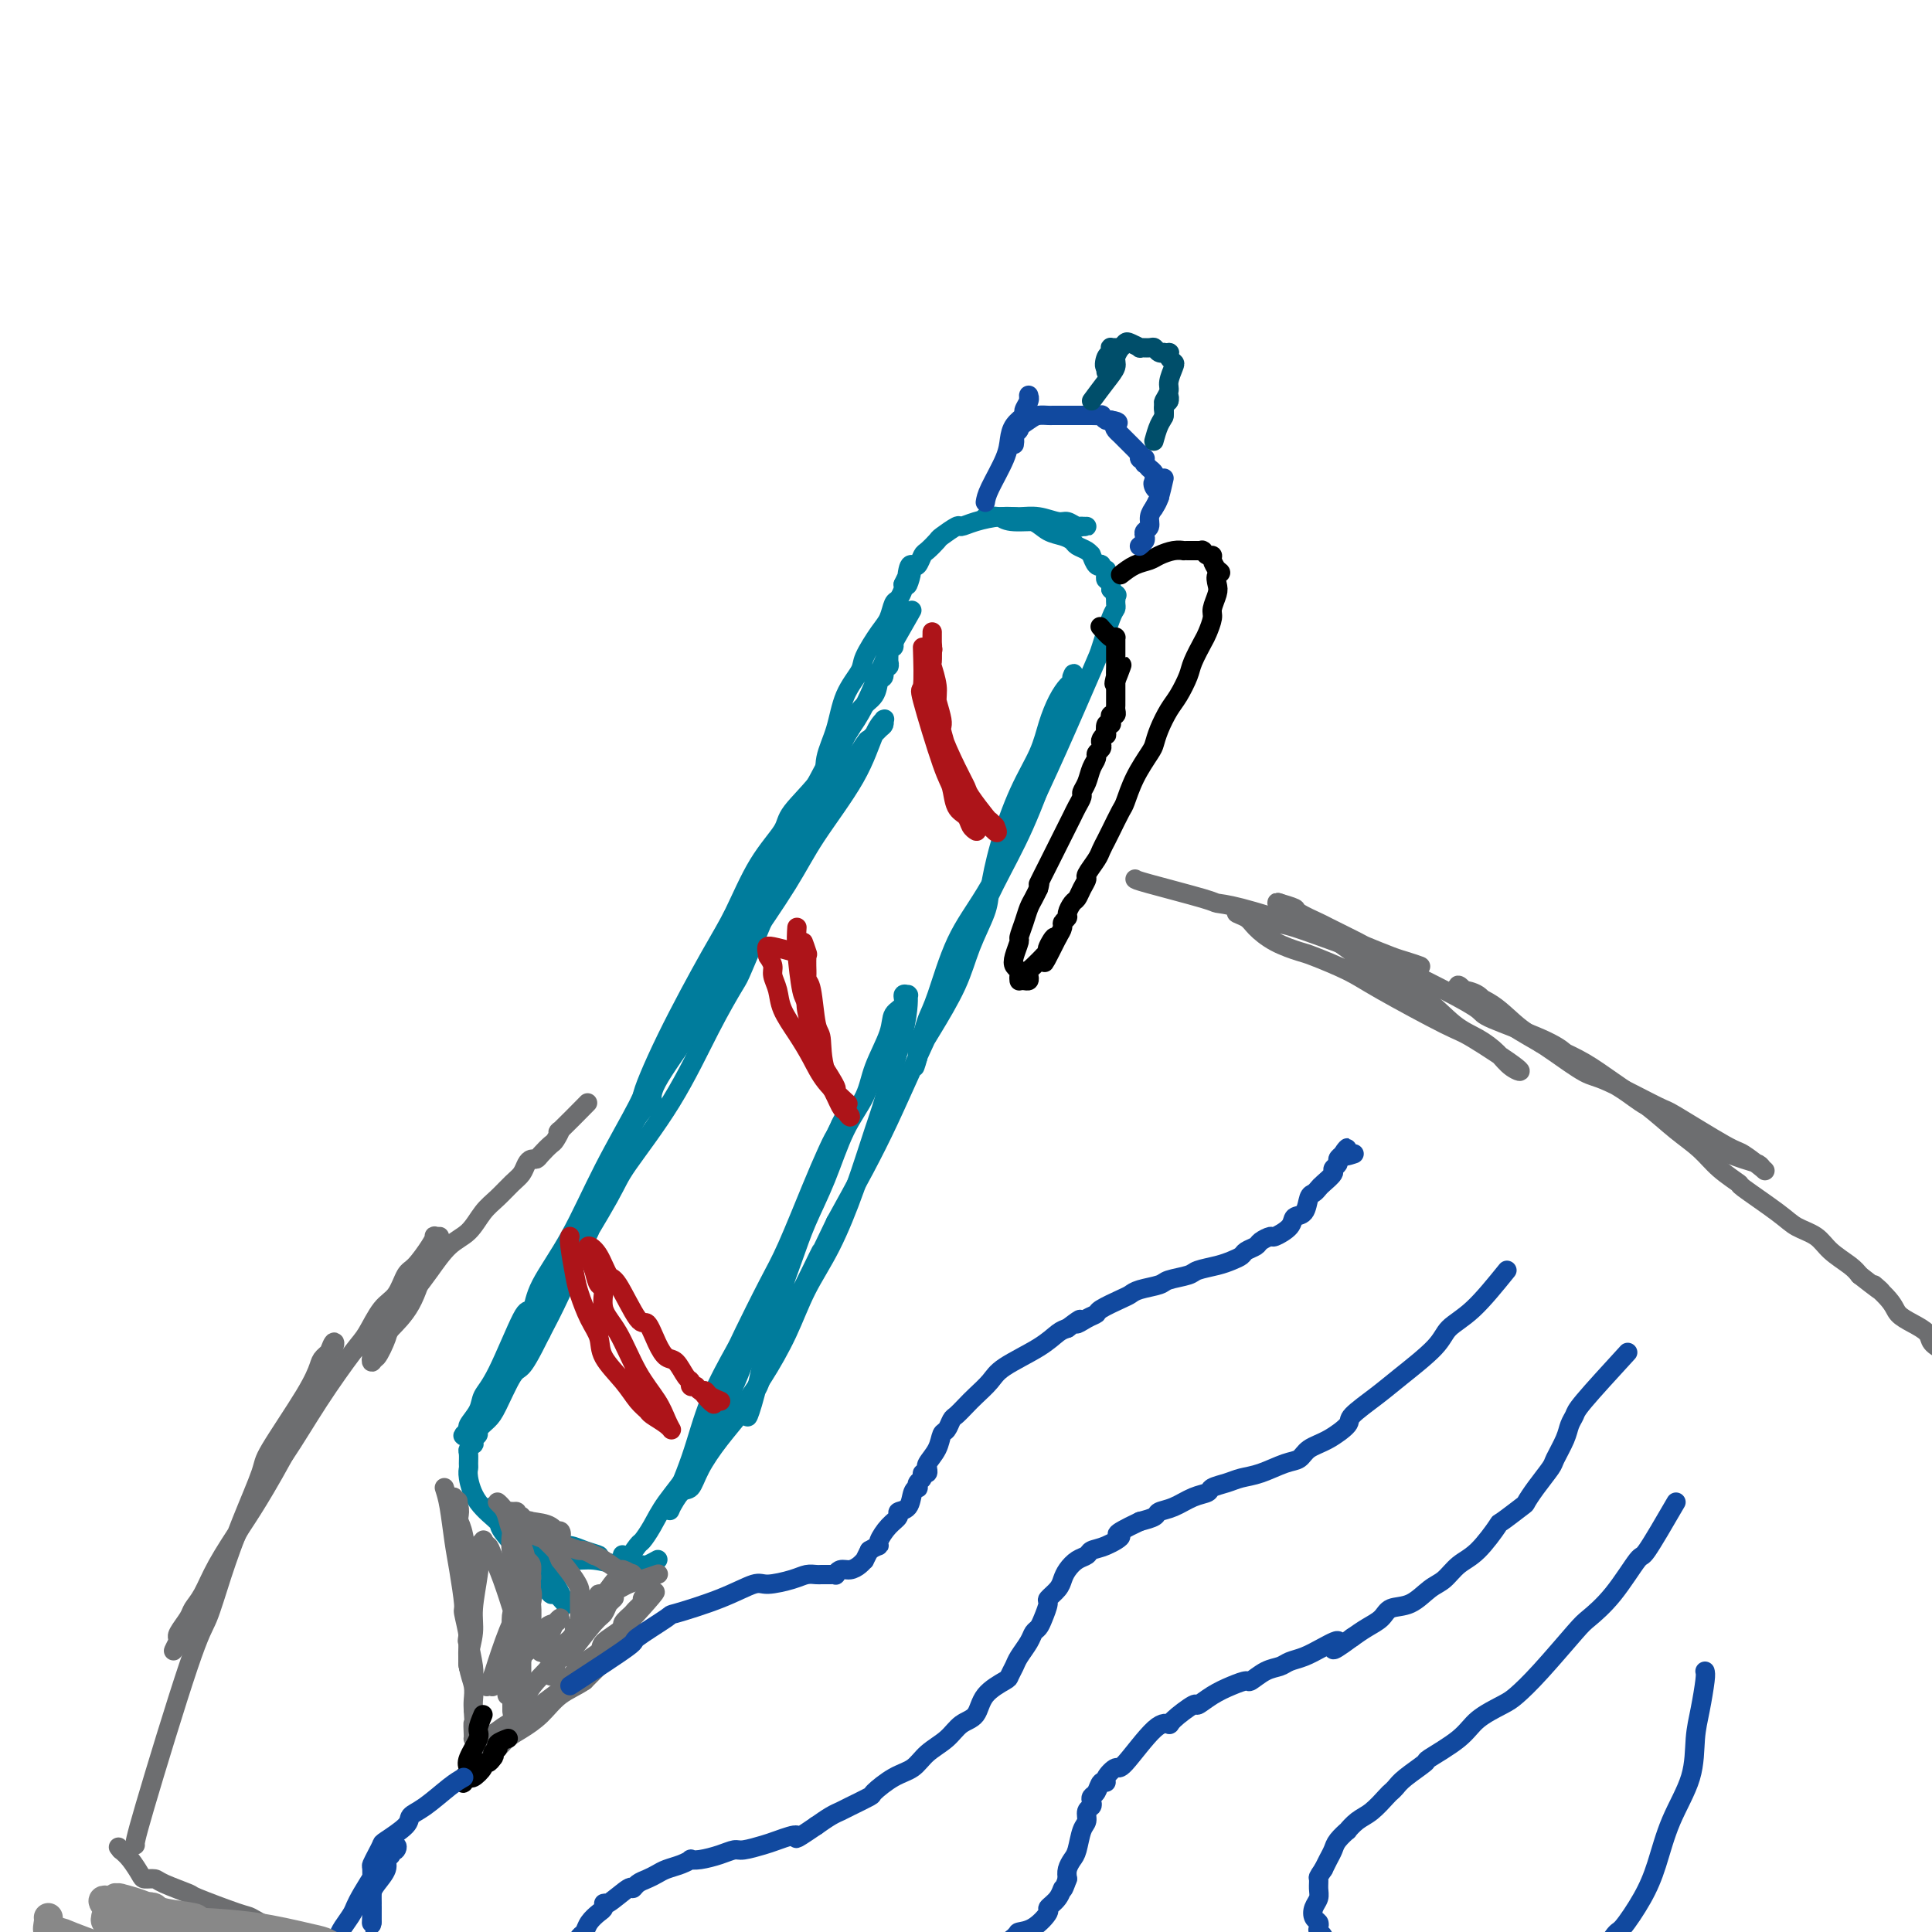 <svg viewBox='0 0 400 400' version='1.1' xmlns='http://www.w3.org/2000/svg' xmlns:xlink='http://www.w3.org/1999/xlink'><g fill='none' stroke='#007C9C' stroke-width='4' stroke-linecap='round' stroke-linejoin='round'><path d='M175,151c-2.573,4.810 -5.147,9.620 -8,15c-2.853,5.380 -5.987,11.332 -9,17c-3.013,5.668 -5.906,11.054 -10,18c-4.094,6.946 -9.387,15.452 -12,20c-2.613,4.548 -2.544,5.138 -4,8c-1.456,2.862 -4.436,7.997 -7,13c-2.564,5.003 -4.710,9.873 -7,14c-2.290,4.127 -4.722,7.510 -6,10c-1.278,2.490 -1.400,4.088 -2,6c-0.600,1.912 -1.678,4.137 -2,5c-0.322,0.863 0.112,0.366 0,1c-0.112,0.634 -0.768,2.401 -1,3c-0.232,0.599 -0.038,0.029 0,0c0.038,-0.029 -0.081,0.484 0,0c0.081,-0.484 0.360,-1.966 2,-5c1.640,-3.034 4.639,-7.620 8,-13c3.361,-5.380 7.083,-11.554 9,-15c1.917,-3.446 2.030,-4.164 4,-7c1.970,-2.836 5.798,-7.789 9,-13c3.202,-5.211 5.778,-10.680 8,-15c2.222,-4.320 4.088,-7.490 5,-9c0.912,-1.510 0.869,-1.360 2,-4c1.131,-2.640 3.437,-8.068 5,-12c1.563,-3.932 2.382,-6.366 3,-8c0.618,-1.634 1.034,-2.467 2,-4c0.966,-1.533 2.483,-3.767 4,-6'/><path d='M168,170c5.560,-10.759 4.960,-8.655 5,-8c0.040,0.655 0.718,-0.139 2,-2c1.282,-1.861 3.167,-4.790 4,-6c0.833,-1.210 0.615,-0.702 1,-1c0.385,-0.298 1.372,-1.402 2,-2c0.628,-0.598 0.895,-0.691 1,-1c0.105,-0.309 0.048,-0.833 0,-1c-0.048,-0.167 -0.088,0.024 0,0c0.088,-0.024 0.303,-0.264 0,0c-0.303,0.264 -1.124,1.033 -2,3c-0.876,1.967 -1.806,5.133 -4,9c-2.194,3.867 -5.650,8.436 -8,12c-2.350,3.564 -3.594,6.124 -6,10c-2.406,3.876 -5.974,9.070 -8,12c-2.026,2.930 -2.509,3.598 -4,6c-1.491,2.402 -3.989,6.539 -7,11c-3.011,4.461 -6.534,9.244 -8,12c-1.466,2.756 -0.875,3.483 -1,4c-0.125,0.517 -0.964,0.825 -2,2c-1.036,1.175 -2.267,3.218 -3,5c-0.733,1.782 -0.968,3.302 -1,4c-0.032,0.698 0.138,0.574 0,1c-0.138,0.426 -0.583,1.403 -1,2c-0.417,0.597 -0.804,0.815 -1,1c-0.196,0.185 -0.199,0.339 0,0c0.199,-0.339 0.599,-1.169 1,-2'/><path d='M128,241c-7.462,11.772 0.884,-3.798 4,-10c3.116,-6.202 1.003,-3.034 1,-4c-0.003,-0.966 2.105,-6.065 5,-12c2.895,-5.935 6.578,-12.706 9,-17c2.422,-4.294 3.583,-6.110 5,-9c1.417,-2.890 3.088,-6.853 5,-10c1.912,-3.147 4.063,-5.478 5,-7c0.937,-1.522 0.658,-2.235 2,-4c1.342,-1.765 4.303,-4.583 6,-7c1.697,-2.417 2.128,-4.434 3,-6c0.872,-1.566 2.185,-2.680 3,-4c0.815,-1.320 1.131,-2.845 2,-4c0.869,-1.155 2.289,-1.941 3,-3c0.711,-1.059 0.712,-2.393 1,-3c0.288,-0.607 0.862,-0.487 1,-1c0.138,-0.513 -0.159,-1.657 0,-2c0.159,-0.343 0.775,0.116 1,0c0.225,-0.116 0.059,-0.806 0,-1c-0.059,-0.194 -0.012,0.107 0,0c0.012,-0.107 -0.011,-0.621 0,-1c0.011,-0.379 0.055,-0.624 0,-1c-0.055,-0.376 -0.211,-0.884 0,-1c0.211,-0.116 0.788,0.161 1,0c0.212,-0.161 0.061,-0.760 0,-1c-0.061,-0.240 -0.030,-0.120 0,0'/><path d='M185,133c7.330,-12.809 2.155,-3.831 0,0c-2.155,3.831 -1.288,2.513 -1,2c0.288,-0.513 -0.001,-0.223 -1,2c-0.999,2.223 -2.706,6.378 -4,9c-1.294,2.622 -2.175,3.712 -3,5c-0.825,1.288 -1.594,2.776 -2,4c-0.406,1.224 -0.449,2.184 -1,3c-0.551,0.816 -1.612,1.487 -2,2c-0.388,0.513 -0.104,0.870 0,1c0.104,0.130 0.028,0.035 0,0c-0.028,-0.035 -0.008,-0.010 0,0c0.008,0.010 0.002,0.006 0,0c-0.002,-0.006 -0.002,-0.012 0,0c0.002,0.012 0.007,0.043 0,0c-0.007,-0.043 -0.025,-0.159 0,0c0.025,0.159 0.095,0.593 0,0c-0.095,-0.593 -0.354,-2.215 0,-4c0.354,-1.785 1.320,-3.735 2,-6c0.680,-2.265 1.075,-4.846 2,-7c0.925,-2.154 2.380,-3.880 3,-5c0.620,-1.120 0.403,-1.633 1,-3c0.597,-1.367 2.006,-3.588 3,-5c0.994,-1.412 1.573,-2.014 2,-3c0.427,-0.986 0.703,-2.355 1,-3c0.297,-0.645 0.616,-0.565 1,-1c0.384,-0.435 0.834,-1.386 1,-2c0.166,-0.614 0.047,-0.890 0,-1c-0.047,-0.110 -0.024,-0.055 0,0'/><path d='M187,121c2.715,-5.870 1.501,-1.044 1,0c-0.501,1.044 -0.290,-1.694 0,-3c0.290,-1.306 0.659,-1.180 1,-1c0.341,0.180 0.652,0.414 1,0c0.348,-0.414 0.731,-1.478 1,-2c0.269,-0.522 0.424,-0.503 1,-1c0.576,-0.497 1.573,-1.509 2,-2c0.427,-0.491 0.284,-0.461 1,-1c0.716,-0.539 2.291,-1.647 3,-2c0.709,-0.353 0.551,0.048 1,0c0.449,-0.048 1.503,-0.545 3,-1c1.497,-0.455 3.436,-0.869 5,-1c1.564,-0.131 2.751,0.021 4,0c1.249,-0.021 2.559,-0.216 4,0c1.441,0.216 3.012,0.842 4,1c0.988,0.158 1.394,-0.154 2,0c0.606,0.154 1.412,0.773 2,1c0.588,0.227 0.956,0.061 1,0c0.044,-0.061 -0.237,-0.016 0,0c0.237,0.016 0.992,0.004 1,0c0.008,-0.004 -0.729,-0.000 -1,0c-0.271,0.000 -0.075,-0.004 0,0c0.075,0.004 0.028,0.016 0,0c-0.028,-0.016 -0.038,-0.059 -1,0c-0.962,0.059 -2.876,0.222 -4,0c-1.124,-0.222 -1.456,-0.829 -3,-1c-1.544,-0.171 -4.298,0.094 -6,0c-1.702,-0.094 -2.351,-0.547 -3,-1'/><path d='M207,107c-2.870,-0.309 -2.046,-0.083 -2,0c0.046,0.083 -0.688,0.022 -1,0c-0.312,-0.022 -0.204,-0.004 0,0c0.204,0.004 0.505,-0.006 1,0c0.495,0.006 1.186,0.029 2,0c0.814,-0.029 1.752,-0.110 3,0c1.248,0.110 2.806,0.411 4,1c1.194,0.589 2.025,1.467 3,2c0.975,0.533 2.093,0.721 3,1c0.907,0.279 1.602,0.650 2,1c0.398,0.350 0.498,0.680 1,1c0.502,0.320 1.405,0.629 2,1c0.595,0.371 0.881,0.804 1,1c0.119,0.196 0.069,0.157 0,0c-0.069,-0.157 -0.158,-0.430 0,0c0.158,0.430 0.564,1.564 1,2c0.436,0.436 0.901,0.173 1,0c0.099,-0.173 -0.169,-0.258 0,0c0.169,0.258 0.776,0.858 1,1c0.224,0.142 0.064,-0.173 0,0c-0.064,0.173 -0.031,0.835 0,1c0.031,0.165 0.061,-0.167 0,0c-0.061,0.167 -0.212,0.832 0,1c0.212,0.168 0.789,-0.161 1,0c0.211,0.161 0.057,0.813 0,1c-0.057,0.187 -0.016,-0.089 0,0c0.016,0.089 0.008,0.545 0,1'/><path d='M230,122c1.774,1.864 1.208,1.025 1,1c-0.208,-0.025 -0.058,0.766 0,1c0.058,0.234 0.022,-0.088 0,0c-0.022,0.088 -0.032,0.586 0,1c0.032,0.414 0.107,0.744 0,1c-0.107,0.256 -0.396,0.439 -1,2c-0.604,1.561 -1.524,4.501 -2,6c-0.476,1.499 -0.509,1.556 -2,5c-1.491,3.444 -4.439,10.274 -7,16c-2.561,5.726 -4.734,10.349 -6,13c-1.266,2.651 -1.624,3.332 -3,6c-1.376,2.668 -3.769,7.323 -6,11c-2.231,3.677 -4.300,6.374 -6,10c-1.700,3.626 -3.030,8.179 -4,11c-0.970,2.821 -1.580,3.908 -2,5c-0.420,1.092 -0.648,2.188 -1,3c-0.352,0.812 -0.826,1.341 -1,2c-0.174,0.659 -0.047,1.447 0,2c0.047,0.553 0.013,0.872 0,1c-0.013,0.128 -0.007,0.064 0,0'/><path d='M190,219c-1.208,3.724 -0.228,1.034 0,0c0.228,-1.034 -0.296,-0.412 0,-1c0.296,-0.588 1.413,-2.387 3,-5c1.587,-2.613 3.645,-6.042 5,-9c1.355,-2.958 2.007,-5.447 3,-8c0.993,-2.553 2.328,-5.171 3,-7c0.672,-1.829 0.680,-2.869 1,-5c0.320,-2.131 0.953,-5.354 2,-9c1.047,-3.646 2.508,-7.716 4,-11c1.492,-3.284 3.017,-5.783 4,-8c0.983,-2.217 1.426,-4.153 2,-6c0.574,-1.847 1.278,-3.606 2,-5c0.722,-1.394 1.461,-2.424 2,-3c0.539,-0.576 0.879,-0.697 1,-1c0.121,-0.303 0.022,-0.788 0,-1c-0.022,-0.212 0.033,-0.150 0,0c-0.033,0.150 -0.152,0.390 0,0c0.152,-0.390 0.577,-1.409 0,1c-0.577,2.409 -2.155,8.248 -4,14c-1.845,5.752 -3.955,11.419 -6,16c-2.045,4.581 -4.023,8.077 -6,12c-1.977,3.923 -3.952,8.274 -6,13c-2.048,4.726 -4.170,9.827 -6,14c-1.830,4.173 -3.367,7.417 -5,11c-1.633,3.583 -3.363,7.503 -5,11c-1.637,3.497 -3.182,6.571 -5,10c-1.818,3.429 -3.909,7.215 -6,11'/><path d='M173,253c-6.406,13.407 -2.921,5.924 -3,6c-0.079,0.076 -3.723,7.710 -6,12c-2.277,4.290 -3.188,5.236 -4,7c-0.812,1.764 -1.525,4.348 -2,6c-0.475,1.652 -0.710,2.374 -1,3c-0.290,0.626 -0.634,1.156 -1,2c-0.366,0.844 -0.754,2.002 -1,3c-0.246,0.998 -0.349,1.835 0,1c0.349,-0.835 1.149,-3.342 2,-7c0.851,-3.658 1.752,-8.469 3,-13c1.248,-4.531 2.842,-8.784 4,-12c1.158,-3.216 1.880,-5.396 3,-8c1.120,-2.604 2.637,-5.631 4,-9c1.363,-3.369 2.573,-7.081 4,-10c1.427,-2.919 3.070,-5.047 4,-7c0.930,-1.953 1.148,-3.732 2,-6c0.852,-2.268 2.337,-5.024 3,-7c0.663,-1.976 0.503,-3.170 1,-4c0.497,-0.830 1.650,-1.294 2,-2c0.350,-0.706 -0.102,-1.654 0,-2c0.102,-0.346 0.760,-0.089 1,0c0.240,0.089 0.063,0.011 0,0c-0.063,-0.011 -0.011,0.047 0,0c0.011,-0.047 -0.018,-0.198 0,0c0.018,0.198 0.082,0.746 0,2c-0.082,1.254 -0.309,3.216 -1,6c-0.691,2.784 -1.845,6.392 -3,10'/><path d='M184,224c-0.964,4.176 -1.873,6.616 -3,10c-1.127,3.384 -2.471,7.712 -4,12c-1.529,4.288 -3.244,8.536 -5,12c-1.756,3.464 -3.553,6.144 -5,9c-1.447,2.856 -2.543,5.890 -4,9c-1.457,3.110 -3.276,6.298 -5,9c-1.724,2.702 -3.354,4.917 -4,6c-0.646,1.083 -0.308,1.033 -1,2c-0.692,0.967 -2.414,2.950 -4,5c-1.586,2.050 -3.037,4.165 -4,6c-0.963,1.835 -1.438,3.389 -2,4c-0.562,0.611 -1.210,0.279 -2,1c-0.790,0.721 -1.722,2.495 -2,3c-0.278,0.505 0.097,-0.257 0,0c-0.097,0.257 -0.668,1.534 0,0c0.668,-1.534 2.573,-5.879 4,-10c1.427,-4.121 2.375,-8.016 4,-12c1.625,-3.984 3.926,-8.055 5,-10c1.074,-1.945 0.920,-1.762 2,-4c1.080,-2.238 3.392,-6.897 5,-10c1.608,-3.103 2.512,-4.648 4,-8c1.488,-3.352 3.561,-8.509 5,-12c1.439,-3.491 2.243,-5.315 3,-7c0.757,-1.685 1.468,-3.230 2,-4c0.532,-0.770 0.885,-0.763 1,-1c0.115,-0.237 -0.007,-0.718 0,-1c0.007,-0.282 0.145,-0.366 0,0c-0.145,0.366 -0.572,1.183 -1,2'/><path d='M173,235c4.605,-9.993 -0.882,3.525 -3,9c-2.118,5.475 -0.868,2.906 -2,6c-1.132,3.094 -4.646,11.851 -7,17c-2.354,5.149 -3.547,6.690 -5,10c-1.453,3.310 -3.165,8.387 -5,12c-1.835,3.613 -3.791,5.760 -5,8c-1.209,2.240 -1.671,4.573 -3,7c-1.329,2.427 -3.527,4.949 -5,7c-1.473,2.051 -2.222,3.633 -3,5c-0.778,1.367 -1.585,2.520 -2,3c-0.415,0.480 -0.437,0.286 -1,1c-0.563,0.714 -1.666,2.336 -2,3c-0.334,0.664 0.102,0.371 0,0c-0.102,-0.371 -0.744,-0.820 -1,-1c-0.256,-0.180 -0.128,-0.090 0,0'/><path d='M120,256c0.565,-0.296 1.130,-0.592 0,1c-1.130,1.592 -3.956,5.073 -6,8c-2.044,2.927 -3.306,5.301 -4,6c-0.694,0.699 -0.821,-0.275 -2,2c-1.179,2.275 -3.411,7.800 -5,11c-1.589,3.200 -2.534,4.076 -3,5c-0.466,0.924 -0.451,1.897 -1,3c-0.549,1.103 -1.660,2.337 -2,3c-0.340,0.663 0.092,0.754 0,1c-0.092,0.246 -0.707,0.646 -1,1c-0.293,0.354 -0.264,0.663 1,-1c1.264,-1.663 3.762,-5.298 6,-9c2.238,-3.702 4.215,-7.472 5,-9c0.785,-1.528 0.377,-0.814 2,-3c1.623,-2.186 5.275,-7.272 7,-10c1.725,-2.728 1.521,-3.097 2,-4c0.479,-0.903 1.641,-2.340 2,-3c0.359,-0.660 -0.087,-0.545 0,-1c0.087,-0.455 0.705,-1.482 1,-2c0.295,-0.518 0.267,-0.528 0,0c-0.267,0.528 -0.773,1.595 -1,2c-0.227,0.405 -0.177,0.147 -1,2c-0.823,1.853 -2.521,5.815 -4,9c-1.479,3.185 -2.740,5.592 -4,8'/><path d='M112,276c-2.374,4.799 -3.309,6.298 -4,7c-0.691,0.702 -1.137,0.608 -2,2c-0.863,1.392 -2.144,4.271 -3,6c-0.856,1.729 -1.287,2.310 -2,3c-0.713,0.690 -1.707,1.491 -2,2c-0.293,0.509 0.114,0.728 0,1c-0.114,0.272 -0.748,0.597 -1,1c-0.252,0.403 -0.120,0.885 0,1c0.120,0.115 0.229,-0.138 0,0c-0.229,0.138 -0.794,0.668 -1,1c-0.206,0.332 -0.052,0.468 0,1c0.052,0.532 0.001,1.460 0,2c-0.001,0.540 0.048,0.693 0,1c-0.048,0.307 -0.193,0.767 0,2c0.193,1.233 0.723,3.239 2,5c1.277,1.761 3.302,3.279 4,4c0.698,0.721 0.070,0.646 1,2c0.930,1.354 3.420,4.136 5,6c1.580,1.864 2.251,2.810 3,4c0.749,1.190 1.575,2.623 2,3c0.425,0.377 0.449,-0.302 1,0c0.551,0.302 1.628,1.584 2,2c0.372,0.416 0.038,-0.033 0,0c-0.038,0.033 0.221,0.547 0,0c-0.221,-0.547 -0.920,-2.156 -2,-4c-1.080,-1.844 -2.540,-3.922 -4,-6'/><path d='M111,322c-1.454,-2.607 -2.088,-4.124 -3,-5c-0.912,-0.876 -2.101,-1.111 -3,-2c-0.899,-0.889 -1.506,-2.432 -2,-3c-0.494,-0.568 -0.873,-0.160 -1,0c-0.127,0.160 -0.002,0.073 0,0c0.002,-0.073 -0.119,-0.133 0,0c0.119,0.133 0.478,0.460 1,1c0.522,0.540 1.208,1.292 2,2c0.792,0.708 1.692,1.370 3,2c1.308,0.630 3.025,1.226 5,2c1.975,0.774 4.210,1.725 5,2c0.790,0.275 0.136,-0.125 1,0c0.864,0.125 3.246,0.776 4,1c0.754,0.224 -0.120,0.022 0,0c0.120,-0.022 1.232,0.138 1,0c-0.232,-0.138 -1.809,-0.573 -3,-1c-1.191,-0.427 -1.996,-0.847 -3,-1c-1.004,-0.153 -2.208,-0.038 -3,0c-0.792,0.038 -1.171,-0.000 -2,0c-0.829,0.000 -2.108,0.038 -3,0c-0.892,-0.038 -1.398,-0.154 -1,0c0.398,0.154 1.699,0.577 3,1'/><path d='M112,321c-0.932,0.007 2.237,0.524 4,1c1.763,0.476 2.121,0.912 3,1c0.879,0.088 2.278,-0.173 4,0c1.722,0.173 3.767,0.778 5,1c1.233,0.222 1.654,0.059 2,0c0.346,-0.059 0.616,-0.015 1,0c0.384,0.015 0.881,0.000 1,0c0.119,-0.000 -0.139,0.014 0,0c0.139,-0.014 0.677,-0.055 1,0c0.323,0.055 0.433,0.207 1,0c0.567,-0.207 1.591,-0.773 2,-1c0.409,-0.227 0.205,-0.113 0,0'/></g>
<g fill='none' stroke='#6D6E70' stroke-width='4' stroke-linecap='round' stroke-linejoin='round'><path d='M92,308c0.331,1.025 0.662,2.050 1,4c0.338,1.950 0.683,4.825 1,7c0.317,2.175 0.607,3.650 1,6c0.393,2.350 0.890,5.576 1,7c0.110,1.424 -0.167,1.047 0,2c0.167,0.953 0.777,3.237 1,5c0.223,1.763 0.060,3.007 0,4c-0.060,0.993 -0.016,1.737 0,2c0.016,0.263 0.004,0.044 0,0c-0.004,-0.044 -0.001,0.086 0,0c0.001,-0.086 0.001,-0.388 0,-1c-0.001,-0.612 -0.003,-1.532 0,-3c0.003,-1.468 0.011,-3.482 0,-6c-0.011,-2.518 -0.042,-5.538 0,-7c0.042,-1.462 0.156,-1.365 0,-3c-0.156,-1.635 -0.581,-5.000 -1,-7c-0.419,-2.000 -0.831,-2.633 -1,-3c-0.169,-0.367 -0.095,-0.469 0,-1c0.095,-0.531 0.211,-1.493 0,-2c-0.211,-0.507 -0.749,-0.560 -1,-1c-0.251,-0.440 -0.215,-1.269 0,-1c0.215,0.269 0.607,1.634 1,3'/><path d='M95,313c-0.354,-4.789 -0.240,-1.761 0,2c0.240,3.761 0.604,8.255 1,10c0.396,1.745 0.824,0.743 1,3c0.176,2.257 0.101,7.774 0,10c-0.101,2.226 -0.227,1.159 0,2c0.227,0.841 0.807,3.588 1,5c0.193,1.412 0.000,1.487 0,2c-0.000,0.513 0.192,1.464 0,1c-0.192,-0.464 -0.769,-2.343 -1,-3c-0.231,-0.657 -0.114,-0.091 0,-2c0.114,-1.909 0.227,-6.291 0,-9c-0.227,-2.709 -0.793,-3.744 -1,-5c-0.207,-1.256 -0.056,-2.733 0,-4c0.056,-1.267 0.015,-2.324 0,-3c-0.015,-0.676 -0.005,-0.970 0,-1c0.005,-0.030 0.005,0.205 0,0c-0.005,-0.205 -0.015,-0.850 0,-1c0.015,-0.150 0.056,0.196 0,1c-0.056,0.804 -0.207,2.066 0,4c0.207,1.934 0.774,4.538 1,7c0.226,2.462 0.113,4.781 0,7c-0.113,2.219 -0.226,4.337 0,6c0.226,1.663 0.792,2.871 1,4c0.208,1.129 0.060,2.180 0,3c-0.060,0.820 -0.030,1.410 0,2'/><path d='M98,354c0.464,6.917 0.124,3.710 0,3c-0.124,-0.710 -0.032,1.078 0,2c0.032,0.922 0.004,0.977 0,1c-0.004,0.023 0.017,0.014 0,0c-0.017,-0.014 -0.072,-0.034 0,0c0.072,0.034 0.272,0.124 1,0c0.728,-0.124 1.983,-0.460 3,-1c1.017,-0.540 1.794,-1.285 3,-2c1.206,-0.715 2.840,-1.400 4,-2c1.160,-0.600 1.844,-1.116 3,-2c1.156,-0.884 2.783,-2.135 4,-3c1.217,-0.865 2.025,-1.342 3,-2c0.975,-0.658 2.116,-1.495 3,-2c0.884,-0.505 1.510,-0.677 2,-1c0.490,-0.323 0.843,-0.798 1,-1c0.157,-0.202 0.119,-0.131 0,0c-0.119,0.131 -0.320,0.323 -1,1c-0.680,0.677 -1.840,1.838 -3,3'/><path d='M121,348c-1.563,1.098 -3.469,1.843 -5,3c-1.531,1.157 -2.686,2.727 -4,4c-1.314,1.273 -2.785,2.249 -4,3c-1.215,0.751 -2.172,1.276 -3,2c-0.828,0.724 -1.527,1.647 -2,2c-0.473,0.353 -0.721,0.137 -1,0c-0.279,-0.137 -0.588,-0.196 -1,0c-0.412,0.196 -0.928,0.647 0,0c0.928,-0.647 3.300,-2.392 4,-3c0.700,-0.608 -0.270,-0.078 1,-1c1.270,-0.922 4.782,-3.296 7,-5c2.218,-1.704 3.144,-2.738 4,-4c0.856,-1.262 1.643,-2.750 3,-4c1.357,-1.250 3.285,-2.261 4,-3c0.715,-0.739 0.219,-1.206 1,-2c0.781,-0.794 2.840,-1.914 4,-3c1.160,-1.086 1.421,-2.138 2,-3c0.579,-0.862 1.476,-1.534 2,-2c0.524,-0.466 0.673,-0.724 1,-1c0.327,-0.276 0.830,-0.569 1,-1c0.170,-0.431 0.007,-1.001 0,-1c-0.007,0.001 0.141,0.572 0,1c-0.141,0.428 -0.570,0.714 -1,1'/><path d='M134,331c4.223,-3.996 -0.721,1.515 -3,4c-2.279,2.485 -1.894,1.946 -2,2c-0.106,0.054 -0.702,0.702 -1,1c-0.298,0.298 -0.296,0.245 0,0c0.296,-0.245 0.888,-0.681 1,-1c0.112,-0.319 -0.254,-0.520 0,-1c0.254,-0.480 1.129,-1.240 2,-2c0.871,-0.760 1.738,-1.522 2,-2c0.262,-0.478 -0.082,-0.673 0,-1c0.082,-0.327 0.589,-0.785 1,-1c0.411,-0.215 0.726,-0.185 0,-1c-0.726,-0.815 -2.491,-2.474 -3,-3c-0.509,-0.526 0.239,0.080 0,0c-0.239,-0.080 -1.466,-0.846 -2,-1c-0.534,-0.154 -0.374,0.305 -1,0c-0.626,-0.305 -2.036,-1.373 -3,-2c-0.964,-0.627 -1.482,-0.814 -2,-1'/><path d='M123,322c-2.236,-1.261 -2.325,-0.915 -3,-1c-0.675,-0.085 -1.937,-0.603 -3,-1c-1.063,-0.397 -1.928,-0.674 -3,-1c-1.072,-0.326 -2.353,-0.703 -3,-1c-0.647,-0.297 -0.661,-0.515 -1,-1c-0.339,-0.485 -1.002,-1.238 -2,-2c-0.998,-0.762 -2.331,-1.534 -3,-2c-0.669,-0.466 -0.675,-0.628 -1,-1c-0.325,-0.372 -0.970,-0.956 -1,-1c-0.030,-0.044 0.555,0.452 1,1c0.445,0.548 0.750,1.148 1,2c0.250,0.852 0.445,1.954 1,3c0.555,1.046 1.469,2.035 2,3c0.531,0.965 0.678,1.906 1,3c0.322,1.094 0.818,2.340 1,3c0.182,0.660 0.050,0.734 0,1c-0.050,0.266 -0.016,0.723 0,1c0.016,0.277 0.015,0.375 0,0c-0.015,-0.375 -0.045,-1.224 0,-2c0.045,-0.776 0.166,-1.478 0,-2c-0.166,-0.522 -0.619,-0.863 -1,-1c-0.381,-0.137 -0.691,-0.068 -1,0'/></g>
<g fill='none' stroke='#000000' stroke-width='4' stroke-linecap='round' stroke-linejoin='round'><path d='M100,355c-0.483,1.148 -0.965,2.297 -1,3c-0.035,0.703 0.379,0.962 0,2c-0.379,1.038 -1.551,2.856 -2,4c-0.449,1.144 -0.174,1.614 0,2c0.174,0.386 0.246,0.688 0,1c-0.246,0.312 -0.810,0.635 -1,1c-0.190,0.365 -0.005,0.771 0,1c0.005,0.229 -0.171,0.282 0,0c0.171,-0.282 0.690,-0.898 1,-1c0.310,-0.102 0.412,0.310 1,0c0.588,-0.310 1.663,-1.341 2,-2c0.337,-0.659 -0.063,-0.947 0,-1c0.063,-0.053 0.589,0.128 1,0c0.411,-0.128 0.705,-0.564 1,-1'/><path d='M102,364c0.712,-0.631 -0.007,-0.708 0,-1c0.007,-0.292 0.741,-0.800 1,-1c0.259,-0.200 0.042,-0.092 0,0c-0.042,0.092 0.092,0.169 0,0c-0.092,-0.169 -0.409,-0.584 0,-1c0.409,-0.416 1.546,-0.833 2,-1c0.454,-0.167 0.227,-0.083 0,0'/><path d='M232,119c0.969,-0.754 1.938,-1.509 3,-2c1.062,-0.491 2.217,-0.720 3,-1c0.783,-0.280 1.194,-0.611 2,-1c0.806,-0.389 2.009,-0.836 3,-1c0.991,-0.164 1.772,-0.044 2,0c0.228,0.044 -0.098,0.012 0,0c0.098,-0.012 0.618,-0.003 1,0c0.382,0.003 0.624,0.001 1,0c0.376,-0.001 0.885,-0.001 1,0c0.115,0.001 -0.163,0.004 0,0c0.163,-0.004 0.765,-0.016 1,0c0.235,0.016 0.101,0.059 0,0c-0.101,-0.059 -0.168,-0.220 0,0c0.168,0.220 0.571,0.822 1,1c0.429,0.178 0.885,-0.067 1,0c0.115,0.067 -0.110,0.448 0,1c0.110,0.552 0.555,1.276 1,2'/><path d='M252,118c1.397,0.745 0.389,0.607 0,1c-0.389,0.393 -0.160,1.317 0,2c0.160,0.683 0.251,1.126 0,2c-0.251,0.874 -0.845,2.181 -1,3c-0.155,0.819 0.128,1.152 0,2c-0.128,0.848 -0.667,2.212 -1,3c-0.333,0.788 -0.459,1.000 -1,2c-0.541,1.000 -1.496,2.788 -2,4c-0.504,1.212 -0.555,1.848 -1,3c-0.445,1.152 -1.283,2.820 -2,4c-0.717,1.180 -1.312,1.871 -2,3c-0.688,1.129 -1.470,2.695 -2,4c-0.530,1.305 -0.809,2.350 -1,3c-0.191,0.650 -0.292,0.906 -1,2c-0.708,1.094 -2.021,3.027 -3,5c-0.979,1.973 -1.625,3.985 -2,5c-0.375,1.015 -0.480,1.033 -1,2c-0.520,0.967 -1.453,2.883 -2,4c-0.547,1.117 -0.706,1.436 -1,2c-0.294,0.564 -0.723,1.372 -1,2c-0.277,0.628 -0.403,1.075 -1,2c-0.597,0.925 -1.665,2.327 -2,3c-0.335,0.673 0.064,0.618 0,1c-0.064,0.382 -0.590,1.201 -1,2c-0.410,0.799 -0.702,1.576 -1,2c-0.298,0.424 -0.601,0.494 -1,1c-0.399,0.506 -0.894,1.448 -1,2c-0.106,0.552 0.178,0.715 0,1c-0.178,0.285 -0.817,0.692 -1,1c-0.183,0.308 0.091,0.517 0,1c-0.091,0.483 -0.545,1.242 -1,2'/><path d='M219,194c-4.957,9.923 -1.848,3.232 -1,1c0.848,-2.232 -0.564,-0.003 -1,1c-0.436,1.003 0.104,0.779 0,1c-0.104,0.221 -0.851,0.885 -1,1c-0.149,0.115 0.301,-0.319 0,0c-0.301,0.319 -1.351,1.392 -2,2c-0.649,0.608 -0.896,0.751 -1,1c-0.104,0.249 -0.066,0.602 0,1c0.066,0.398 0.161,0.839 0,1c-0.161,0.161 -0.579,0.040 -1,0c-0.421,-0.040 -0.844,0.000 -1,0c-0.156,-0.000 -0.045,-0.041 0,0c0.045,0.041 0.025,0.164 0,0c-0.025,-0.164 -0.055,-0.615 0,-1c0.055,-0.385 0.196,-0.703 0,-1c-0.196,-0.297 -0.729,-0.572 -1,-1c-0.271,-0.428 -0.280,-1.010 0,-2c0.280,-0.990 0.848,-2.387 1,-3c0.152,-0.613 -0.114,-0.443 0,-1c0.114,-0.557 0.608,-1.840 1,-3c0.392,-1.160 0.682,-2.197 1,-3c0.318,-0.803 0.662,-1.372 1,-2c0.338,-0.628 0.669,-1.314 1,-2'/><path d='M215,184c0.665,-2.175 -0.173,-0.613 0,-1c0.173,-0.387 1.356,-2.722 2,-4c0.644,-1.278 0.750,-1.497 1,-2c0.250,-0.503 0.644,-1.289 1,-2c0.356,-0.711 0.674,-1.346 1,-2c0.326,-0.654 0.661,-1.326 1,-2c0.339,-0.674 0.682,-1.348 1,-2c0.318,-0.652 0.610,-1.280 1,-2c0.390,-0.720 0.879,-1.530 1,-2c0.121,-0.470 -0.126,-0.598 0,-1c0.126,-0.402 0.626,-1.077 1,-2c0.374,-0.923 0.622,-2.093 1,-3c0.378,-0.907 0.885,-1.552 1,-2c0.115,-0.448 -0.162,-0.699 0,-1c0.162,-0.301 0.762,-0.653 1,-1c0.238,-0.347 0.115,-0.689 0,-1c-0.115,-0.311 -0.223,-0.590 0,-1c0.223,-0.410 0.778,-0.950 1,-1c0.222,-0.050 0.111,0.389 0,0c-0.111,-0.389 -0.222,-1.606 0,-2c0.222,-0.394 0.777,0.035 1,0c0.223,-0.035 0.112,-0.534 0,-1c-0.112,-0.466 -0.226,-0.898 0,-1c0.226,-0.102 0.793,0.127 1,0c0.207,-0.127 0.056,-0.612 0,-1c-0.056,-0.388 -0.015,-0.681 0,-1c0.015,-0.319 0.004,-0.663 0,-1c-0.004,-0.337 -0.001,-0.668 0,-1c0.001,-0.332 0.000,-0.666 0,-1c-0.000,-0.334 -0.000,-0.667 0,-1c0.000,-0.333 0.000,-0.667 0,-1'/><path d='M231,141c2.475,-6.584 0.663,-1.543 0,0c-0.663,1.543 -0.178,-0.413 0,-1c0.178,-0.587 0.048,0.195 0,0c-0.048,-0.195 -0.013,-1.366 0,-2c0.013,-0.634 0.003,-0.729 0,-1c-0.003,-0.271 -0.001,-0.717 0,-1c0.001,-0.283 0.000,-0.401 0,-1c-0.000,-0.599 0.000,-1.678 0,-2c-0.000,-0.322 -0.002,0.112 0,0c0.002,-0.112 0.007,-0.769 0,-1c-0.007,-0.231 -0.027,-0.034 0,0c0.027,0.034 0.100,-0.094 0,0c-0.100,0.094 -0.373,0.410 -1,0c-0.627,-0.410 -1.608,-1.546 -2,-2c-0.392,-0.454 -0.196,-0.227 0,0'/></g>
<g fill='none' stroke='#11499F' stroke-width='4' stroke-linecap='round' stroke-linejoin='round'><path d='M204,104c0.110,-0.689 0.219,-1.379 1,-3c0.781,-1.621 2.233,-4.174 3,-6c0.767,-1.826 0.850,-2.927 1,-4c0.150,-1.073 0.366,-2.119 1,-3c0.634,-0.881 1.687,-1.596 2,-2c0.313,-0.404 -0.112,-0.496 0,-1c0.112,-0.504 0.763,-1.420 1,-2c0.237,-0.580 0.061,-0.825 0,-1c-0.061,-0.175 -0.006,-0.278 0,0c0.006,0.278 -0.036,0.939 0,1c0.036,0.061 0.149,-0.478 0,0c-0.149,0.478 -0.562,1.973 -1,3c-0.438,1.027 -0.901,1.584 -1,2c-0.099,0.416 0.166,0.689 0,1c-0.166,0.311 -0.762,0.660 -1,1c-0.238,0.340 -0.119,0.670 0,1'/><path d='M210,91c-0.464,1.165 -0.125,0.079 0,0c0.125,-0.079 0.034,0.850 0,1c-0.034,0.150 -0.012,-0.480 0,-1c0.012,-0.520 0.013,-0.930 0,-1c-0.013,-0.070 -0.040,0.202 0,0c0.040,-0.202 0.147,-0.877 0,-1c-0.147,-0.123 -0.549,0.307 0,0c0.549,-0.307 2.049,-1.350 3,-2c0.951,-0.650 1.353,-0.906 2,-1c0.647,-0.094 1.539,-0.025 2,0c0.461,0.025 0.492,0.007 1,0c0.508,-0.007 1.494,-0.002 2,0c0.506,0.002 0.531,0.001 1,0c0.469,-0.001 1.381,-0.000 2,0c0.619,0.000 0.944,0.000 1,0c0.056,-0.000 -0.158,-0.001 0,0c0.158,0.001 0.686,0.004 1,0c0.314,-0.004 0.413,-0.015 1,0c0.587,0.015 1.663,0.056 2,0c0.337,-0.056 -0.063,-0.207 0,0c0.063,0.207 0.589,0.774 1,1c0.411,0.226 0.705,0.113 1,0'/><path d='M230,87c2.251,0.334 1.378,0.668 1,1c-0.378,0.332 -0.260,0.662 0,1c0.260,0.338 0.662,0.683 1,1c0.338,0.317 0.612,0.607 1,1c0.388,0.393 0.889,0.890 1,1c0.111,0.110 -0.167,-0.168 0,0c0.167,0.168 0.781,0.781 1,1c0.219,0.219 0.045,0.044 0,0c-0.045,-0.044 0.039,0.045 0,0c-0.039,-0.045 -0.203,-0.222 0,0c0.203,0.222 0.772,0.843 1,1c0.228,0.157 0.114,-0.150 0,0c-0.114,0.150 -0.228,0.757 0,1c0.228,0.243 0.797,0.121 1,0c0.203,-0.121 0.041,-0.243 0,0c-0.041,0.243 0.041,0.849 0,1c-0.041,0.151 -0.203,-0.153 0,0c0.203,0.153 0.772,0.763 1,1c0.228,0.237 0.114,0.101 0,0c-0.114,-0.101 -0.227,-0.167 0,0c0.227,0.167 0.793,0.567 1,1c0.207,0.433 0.056,0.901 0,1c-0.056,0.099 -0.015,-0.169 0,0c0.015,0.169 0.004,0.776 0,1c-0.004,0.224 -0.001,0.064 0,0c0.001,-0.064 0.001,-0.032 0,0'/><path d='M239,100c1.409,1.962 0.431,0.366 0,0c-0.431,-0.366 -0.315,0.498 0,1c0.315,0.502 0.830,0.643 1,1c0.170,0.357 -0.006,0.931 0,1c0.006,0.069 0.194,-0.366 0,0c-0.194,0.366 -0.770,1.533 -1,2c-0.230,0.467 -0.115,0.233 0,0'/><path d='M241,99c-0.342,1.510 -0.684,3.020 -1,4c-0.316,0.980 -0.607,1.428 -1,2c-0.393,0.572 -0.889,1.266 -1,2c-0.111,0.734 0.163,1.507 0,2c-0.163,0.493 -0.762,0.707 -1,1c-0.238,0.293 -0.116,0.667 0,1c0.116,0.333 0.227,0.625 0,1c-0.227,0.375 -0.793,0.832 -1,1c-0.207,0.168 -0.056,0.045 0,0c0.056,-0.045 0.016,-0.013 0,0c-0.016,0.013 -0.008,0.006 0,0'/></g>
<g fill='none' stroke='#004E6A' stroke-width='4' stroke-linecap='round' stroke-linejoin='round'><path d='M226,83c1.033,-1.395 2.066,-2.789 3,-4c0.934,-1.211 1.771,-2.237 2,-3c0.229,-0.763 -0.148,-1.263 0,-2c0.148,-0.737 0.821,-1.711 1,-2c0.179,-0.289 -0.137,0.107 0,0c0.137,-0.107 0.728,-0.716 1,-1c0.272,-0.284 0.227,-0.244 0,0c-0.227,0.244 -0.635,0.691 -1,1c-0.365,0.309 -0.686,0.479 -1,1c-0.314,0.521 -0.620,1.394 -1,2c-0.380,0.606 -0.834,0.944 -1,1c-0.166,0.056 -0.045,-0.171 0,0c0.045,0.171 0.012,0.738 0,1c-0.012,0.262 -0.003,0.218 0,0c0.003,-0.218 0.002,-0.609 0,-1'/><path d='M229,76c-0.524,0.210 -0.334,-1.264 0,-2c0.334,-0.736 0.810,-0.732 1,-1c0.190,-0.268 0.093,-0.807 0,-1c-0.093,-0.193 -0.181,-0.039 0,0c0.181,0.039 0.631,-0.038 1,0c0.369,0.038 0.657,0.192 1,0c0.343,-0.192 0.740,-0.731 1,-1c0.260,-0.269 0.384,-0.269 1,0c0.616,0.269 1.723,0.808 2,1c0.277,0.192 -0.276,0.037 0,0c0.276,-0.037 1.380,0.043 2,0c0.620,-0.043 0.754,-0.208 1,0c0.246,0.208 0.602,0.788 1,1c0.398,0.212 0.839,0.057 1,0c0.161,-0.057 0.043,-0.015 0,0c-0.043,0.015 -0.012,0.004 0,0c0.012,-0.004 0.006,-0.002 0,0'/><path d='M241,73c1.479,0.264 1.177,-0.077 1,0c-0.177,0.077 -0.228,0.573 0,1c0.228,0.427 0.737,0.787 1,1c0.263,0.213 0.281,0.279 0,1c-0.281,0.721 -0.860,2.095 -1,3c-0.140,0.905 0.159,1.339 0,2c-0.159,0.661 -0.774,1.547 -1,2c-0.226,0.453 -0.061,0.472 0,1c0.061,0.528 0.020,1.564 0,2c-0.020,0.436 -0.020,0.271 0,0c0.020,-0.271 0.058,-0.647 0,-1c-0.058,-0.353 -0.212,-0.684 0,-1c0.212,-0.316 0.789,-0.618 1,-1c0.211,-0.382 0.057,-0.845 0,-1c-0.057,-0.155 -0.015,-0.003 0,0c0.015,0.003 0.004,-0.142 0,0c-0.004,0.142 -0.002,0.571 0,1'/><path d='M242,83c-0.084,-0.339 -0.793,0.312 -1,1c-0.207,0.688 0.089,1.411 0,2c-0.089,0.589 -0.562,1.043 -1,2c-0.438,0.957 -0.839,2.416 -1,3c-0.161,0.584 -0.080,0.292 0,0'/></g>
<g fill='none' stroke='#6D6E70' stroke-width='4' stroke-linecap='round' stroke-linejoin='round'><path d='M98,326c0.113,0.399 0.227,0.799 0,2c-0.227,1.201 -0.793,3.205 -1,5c-0.207,1.795 -0.055,3.382 0,5c0.055,1.618 0.014,3.267 0,4c-0.014,0.733 0.000,0.549 0,1c-0.000,0.451 -0.015,1.538 0,2c0.015,0.462 0.060,0.300 0,0c-0.060,-0.300 -0.226,-0.739 0,-2c0.226,-1.261 0.844,-3.345 1,-5c0.156,-1.655 -0.151,-2.881 0,-5c0.151,-2.119 0.758,-5.132 1,-7c0.242,-1.868 0.119,-2.593 0,-3c-0.119,-0.407 -0.232,-0.498 0,-1c0.232,-0.502 0.810,-1.416 1,-2c0.190,-0.584 -0.009,-0.839 0,-1c0.009,-0.161 0.227,-0.229 0,0c-0.227,0.229 -0.898,0.753 -1,2c-0.102,1.247 0.365,3.215 0,5c-0.365,1.785 -1.562,3.386 -2,5c-0.438,1.614 -0.118,3.242 0,4c0.118,0.758 0.034,0.645 0,1c-0.034,0.355 -0.017,1.177 0,2'/><path d='M97,338c-0.464,2.963 -0.125,1.371 0,1c0.125,-0.371 0.037,0.480 0,1c-0.037,0.520 -0.021,0.708 0,0c0.021,-0.708 0.048,-2.311 0,-3c-0.048,-0.689 -0.170,-0.465 0,-2c0.170,-1.535 0.634,-4.828 1,-7c0.366,-2.172 0.634,-3.223 1,-4c0.366,-0.777 0.829,-1.280 1,-2c0.171,-0.720 0.049,-1.658 0,-2c-0.049,-0.342 -0.025,-0.087 0,0c0.025,0.087 0.051,0.008 0,0c-0.051,-0.008 -0.178,0.055 0,0c0.178,-0.055 0.661,-0.228 1,0c0.339,0.228 0.535,0.856 1,2c0.465,1.144 1.200,2.803 2,5c0.800,2.197 1.664,4.930 2,6c0.336,1.070 0.143,0.475 0,1c-0.143,0.525 -0.235,2.170 0,3c0.235,0.830 0.798,0.844 1,1c0.202,0.156 0.044,0.453 0,1c-0.044,0.547 0.027,1.344 0,1c-0.027,-0.344 -0.151,-1.830 0,-3c0.151,-1.170 0.577,-2.025 1,-3c0.423,-0.975 0.845,-2.070 1,-3c0.155,-0.930 0.044,-1.694 0,-2c-0.044,-0.306 -0.022,-0.153 0,0'/><path d='M109,329c0.159,-0.858 -0.444,2.495 -1,4c-0.556,1.505 -1.064,1.160 -2,3c-0.936,1.840 -2.299,5.866 -3,8c-0.701,2.134 -0.739,2.378 -1,3c-0.261,0.622 -0.744,1.624 -1,2c-0.256,0.376 -0.286,0.127 0,0c0.286,-0.127 0.887,-0.131 1,0c0.113,0.131 -0.262,0.395 0,0c0.262,-0.395 1.162,-1.451 2,-2c0.838,-0.549 1.614,-0.591 2,-1c0.386,-0.409 0.381,-1.186 1,-2c0.619,-0.814 1.862,-1.666 3,-3c1.138,-1.334 2.172,-3.150 3,-4c0.828,-0.850 1.448,-0.732 2,-1c0.552,-0.268 1.034,-0.920 1,-1c-0.034,-0.080 -0.583,0.413 -1,1c-0.417,0.587 -0.701,1.268 -1,2c-0.299,0.732 -0.613,1.517 -1,2c-0.387,0.483 -0.846,0.666 -1,1c-0.154,0.334 -0.003,0.821 0,1c0.003,0.179 -0.142,0.051 0,0c0.142,-0.051 0.571,-0.026 1,0'/><path d='M113,342c-0.186,1.197 0.850,0.689 3,-1c2.150,-1.689 5.414,-4.558 7,-6c1.586,-1.442 1.494,-1.456 2,-2c0.506,-0.544 1.611,-1.617 2,-2c0.389,-0.383 0.062,-0.076 0,0c-0.062,0.076 0.141,-0.081 0,0c-0.141,0.081 -0.625,0.399 -1,1c-0.375,0.601 -0.641,1.486 -1,2c-0.359,0.514 -0.812,0.658 -2,2c-1.188,1.342 -3.113,3.881 -4,5c-0.887,1.119 -0.736,0.819 -1,1c-0.264,0.181 -0.943,0.845 -1,1c-0.057,0.155 0.506,-0.197 1,-1c0.494,-0.803 0.917,-2.056 1,-3c0.083,-0.944 -0.174,-1.577 0,-2c0.174,-0.423 0.779,-0.634 1,-1c0.221,-0.366 0.059,-0.886 0,-1c-0.059,-0.114 -0.016,0.178 0,0c0.016,-0.178 0.004,-0.825 0,-1c-0.004,-0.175 -0.001,0.122 0,0c0.001,-0.122 -0.001,-0.664 0,-1c0.001,-0.336 0.006,-0.466 0,-1c-0.006,-0.534 -0.022,-1.473 0,-2c0.022,-0.527 0.083,-0.642 0,-1c-0.083,-0.358 -0.309,-0.959 -1,-2c-0.691,-1.041 -1.845,-2.520 -3,-4'/><path d='M116,323c-0.708,-1.398 -0.477,-1.394 -1,-2c-0.523,-0.606 -1.802,-1.824 -3,-3c-1.198,-1.176 -2.317,-2.311 -3,-3c-0.683,-0.689 -0.929,-0.933 -1,-1c-0.071,-0.067 0.033,0.043 0,0c-0.033,-0.043 -0.201,-0.237 0,0c0.201,0.237 0.773,0.906 1,1c0.227,0.094 0.109,-0.388 1,0c0.891,0.388 2.791,1.646 4,2c1.209,0.354 1.728,-0.195 2,0c0.272,0.195 0.298,1.134 0,1c-0.298,-0.134 -0.921,-1.342 -2,-2c-1.079,-0.658 -2.615,-0.766 -4,-1c-1.385,-0.234 -2.620,-0.596 -3,-1c-0.380,-0.404 0.094,-0.852 0,-1c-0.094,-0.148 -0.757,0.003 -1,0c-0.243,-0.003 -0.067,-0.161 0,0c0.067,0.161 0.026,0.642 0,1c-0.026,0.358 -0.037,0.594 0,1c0.037,0.406 0.122,0.981 0,2c-0.122,1.019 -0.453,2.483 0,5c0.453,2.517 1.688,6.087 2,8c0.312,1.913 -0.301,2.169 0,3c0.301,0.831 1.514,2.237 2,3c0.486,0.763 0.243,0.881 0,1'/><path d='M110,337c0.463,3.786 0.120,1.752 0,1c-0.120,-0.752 -0.017,-0.221 0,0c0.017,0.221 -0.052,0.133 0,-1c0.052,-1.133 0.224,-3.311 0,-5c-0.224,-1.689 -0.845,-2.888 -1,-4c-0.155,-1.112 0.155,-2.136 0,-3c-0.155,-0.864 -0.774,-1.567 -1,-2c-0.226,-0.433 -0.060,-0.594 0,-1c0.060,-0.406 0.012,-1.056 0,-1c-0.012,0.056 0.010,0.819 0,1c-0.010,0.181 -0.051,-0.220 0,0c0.051,0.220 0.196,1.061 0,4c-0.196,2.939 -0.732,7.976 -1,10c-0.268,2.024 -0.268,1.035 0,2c0.268,0.965 0.804,3.885 1,5c0.196,1.115 0.053,0.426 0,1c-0.053,0.574 -0.014,2.410 0,3c0.014,0.590 0.004,-0.067 0,0c-0.004,0.067 -0.001,0.859 0,0c0.001,-0.859 0.000,-3.369 0,-6c-0.000,-2.631 -0.000,-5.382 0,-7c0.000,-1.618 0.000,-2.104 0,-3c-0.000,-0.896 -0.000,-2.203 0,-3c0.000,-0.797 0.000,-1.085 0,-1c-0.000,0.085 -0.000,0.542 0,1'/><path d='M108,328c-0.161,-2.374 -0.565,1.190 -1,4c-0.435,2.810 -0.901,4.865 -1,6c-0.099,1.135 0.170,1.352 0,3c-0.170,1.648 -0.777,4.729 -1,6c-0.223,1.271 -0.060,0.732 0,1c0.060,0.268 0.018,1.343 0,2c-0.018,0.657 -0.012,0.895 0,1c0.012,0.105 0.032,0.078 0,0c-0.032,-0.078 -0.115,-0.205 0,-1c0.115,-0.795 0.427,-2.258 1,-4c0.573,-1.742 1.407,-3.763 2,-6c0.593,-2.237 0.943,-4.691 1,-6c0.057,-1.309 -0.181,-1.475 0,-2c0.181,-0.525 0.780,-1.410 1,-2c0.220,-0.590 0.061,-0.884 0,-1c-0.061,-0.116 -0.024,-0.053 0,0c0.024,0.053 0.035,0.098 0,0c-0.035,-0.098 -0.117,-0.338 0,0c0.117,0.338 0.434,1.255 0,3c-0.434,1.745 -1.619,4.317 -2,6c-0.381,1.683 0.041,2.479 0,4c-0.041,1.521 -0.547,3.769 -1,5c-0.453,1.231 -0.853,1.444 -1,2c-0.147,0.556 -0.039,1.456 0,2c0.039,0.544 0.011,0.734 0,1c-0.011,0.266 -0.003,0.610 0,1c0.003,0.390 0.001,0.826 0,1c-0.001,0.174 -0.000,0.087 0,0'/><path d='M106,354c0.181,3.579 1.635,-0.474 3,-3c1.365,-2.526 2.643,-3.526 4,-5c1.357,-1.474 2.793,-3.422 4,-5c1.207,-1.578 2.183,-2.786 3,-4c0.817,-1.214 1.473,-2.436 2,-3c0.527,-0.564 0.923,-0.471 1,-1c0.077,-0.529 -0.166,-1.680 0,-2c0.166,-0.320 0.743,0.189 1,0c0.257,-0.189 0.196,-1.078 0,-1c-0.196,0.078 -0.526,1.124 -1,2c-0.474,0.876 -1.093,1.582 -2,3c-0.907,1.418 -2.103,3.548 -3,5c-0.897,1.452 -1.494,2.226 -2,3c-0.506,0.774 -0.920,1.550 -1,2c-0.080,0.450 0.174,0.576 0,1c-0.174,0.424 -0.778,1.147 -1,1c-0.222,-0.147 -0.063,-1.164 1,-3c1.063,-1.836 3.031,-4.492 4,-6c0.969,-1.508 0.938,-1.867 1,-2c0.062,-0.133 0.215,-0.038 1,-1c0.785,-0.962 2.200,-2.979 3,-4c0.800,-1.021 0.985,-1.044 1,-1c0.015,0.044 -0.138,0.155 0,0c0.138,-0.155 0.569,-0.578 1,-1'/><path d='M126,329c3.031,-3.868 0.607,-1.040 0,0c-0.607,1.040 0.602,0.290 1,0c0.398,-0.290 -0.016,-0.120 0,0c0.016,0.120 0.460,0.190 1,0c0.540,-0.190 1.176,-0.638 2,-1c0.824,-0.362 1.837,-0.636 3,-1c1.163,-0.364 2.475,-0.818 3,-1c0.525,-0.182 0.262,-0.091 0,0'/></g>
<g fill='none' stroke='#AD1419' stroke-width='4' stroke-linecap='round' stroke-linejoin='round'><path d='M118,256c-0.095,0.254 -0.190,0.507 0,2c0.190,1.493 0.664,4.225 1,6c0.336,1.775 0.533,2.592 1,4c0.467,1.408 1.202,3.406 2,5c0.798,1.594 1.657,2.784 2,4c0.343,1.216 0.170,2.457 1,4c0.830,1.543 2.663,3.386 4,5c1.337,1.614 2.177,2.998 3,4c0.823,1.002 1.630,1.623 2,2c0.370,0.377 0.305,0.511 1,1c0.695,0.489 2.150,1.335 3,2c0.850,0.665 1.095,1.151 1,1c-0.095,-0.151 -0.531,-0.937 -1,-2c-0.469,-1.063 -0.972,-2.401 -2,-4c-1.028,-1.599 -2.580,-3.460 -4,-6c-1.420,-2.540 -2.709,-5.761 -4,-8c-1.291,-2.239 -2.583,-3.497 -3,-5c-0.417,-1.503 0.042,-3.251 0,-4c-0.042,-0.749 -0.583,-0.500 -1,-1c-0.417,-0.500 -0.708,-1.750 -1,-3'/><path d='M123,263c-2.267,-5.590 -0.433,-3.563 0,-3c0.433,0.563 -0.535,-0.336 -1,-1c-0.465,-0.664 -0.426,-1.094 0,-1c0.426,0.094 1.241,0.712 2,2c0.759,1.288 1.463,3.247 2,4c0.537,0.753 0.906,0.300 2,2c1.094,1.700 2.912,5.553 4,7c1.088,1.447 1.447,0.489 2,1c0.553,0.511 1.301,2.490 2,4c0.699,1.510 1.349,2.552 2,3c0.651,0.448 1.302,0.302 2,1c0.698,0.698 1.441,2.240 2,3c0.559,0.760 0.934,0.739 1,1c0.066,0.261 -0.175,0.806 0,1c0.175,0.194 0.768,0.038 1,0c0.232,-0.038 0.103,0.041 0,0c-0.103,-0.041 -0.182,-0.203 0,0c0.182,0.203 0.623,0.772 1,1c0.377,0.228 0.688,0.114 1,0'/><path d='M146,288c3.566,4.631 0.980,2.208 0,1c-0.980,-1.208 -0.356,-1.200 0,-1c0.356,0.200 0.442,0.592 1,1c0.558,0.408 1.588,0.831 2,1c0.412,0.169 0.206,0.085 0,0'/><path d='M165,192c-0.088,1.255 -0.175,2.511 0,5c0.175,2.489 0.613,6.212 1,8c0.387,1.788 0.723,1.642 1,3c0.277,1.358 0.494,4.219 1,7c0.506,2.781 1.302,5.480 2,7c0.698,1.520 1.297,1.860 2,3c0.703,1.140 1.509,3.081 2,4c0.491,0.919 0.668,0.817 1,1c0.332,0.183 0.818,0.651 1,1c0.182,0.349 0.060,0.581 -1,-1c-1.060,-1.581 -3.058,-4.973 -4,-8c-0.942,-3.027 -0.827,-5.689 -1,-7c-0.173,-1.311 -0.635,-1.272 -1,-3c-0.365,-1.728 -0.634,-5.222 -1,-7c-0.366,-1.778 -0.830,-1.838 -1,-2c-0.170,-0.162 -0.046,-0.425 0,-1c0.046,-0.575 0.012,-1.463 0,-2c-0.012,-0.537 -0.004,-0.725 0,-1c0.004,-0.275 0.002,-0.638 0,-1'/><path d='M167,198c-1.391,-5.313 -0.369,-2.094 0,-1c0.369,1.094 0.084,0.063 0,1c-0.084,0.937 0.035,3.841 0,6c-0.035,2.159 -0.222,3.574 0,5c0.222,1.426 0.853,2.864 1,4c0.147,1.136 -0.188,1.971 0,3c0.188,1.029 0.901,2.250 2,4c1.099,1.750 2.583,4.027 3,5c0.417,0.973 -0.233,0.642 0,1c0.233,0.358 1.350,1.406 2,2c0.650,0.594 0.833,0.736 0,0c-0.833,-0.736 -2.681,-2.350 -4,-4c-1.319,-1.650 -2.109,-3.338 -3,-5c-0.891,-1.662 -1.884,-3.299 -3,-5c-1.116,-1.701 -2.354,-3.467 -3,-5c-0.646,-1.533 -0.699,-2.834 -1,-4c-0.301,-1.166 -0.850,-2.199 -1,-3c-0.150,-0.801 0.100,-1.372 0,-2c-0.100,-0.628 -0.550,-1.314 -1,-2'/><path d='M159,198c-0.464,-2.154 -0.124,-2.037 0,-2c0.124,0.037 0.030,-0.004 0,0c-0.030,0.004 0.002,0.053 0,0c-0.002,-0.053 -0.039,-0.206 1,0c1.039,0.206 3.154,0.773 4,1c0.846,0.227 0.423,0.113 0,0'/><path d='M191,134c0.106,3.403 0.212,6.806 0,8c-0.212,1.194 -0.744,0.178 0,3c0.744,2.822 2.762,9.481 4,13c1.238,3.519 1.694,3.899 2,5c0.306,1.101 0.460,2.922 1,4c0.540,1.078 1.465,1.413 2,2c0.535,0.587 0.679,1.425 1,2c0.321,0.575 0.817,0.886 1,1c0.183,0.114 0.052,0.033 0,0c-0.052,-0.033 -0.023,-0.016 0,0c0.023,0.016 0.042,0.030 0,0c-0.042,-0.030 -0.144,-0.105 0,0c0.144,0.105 0.533,0.389 0,-1c-0.533,-1.389 -1.990,-4.451 -3,-7c-1.010,-2.549 -1.574,-4.585 -2,-6c-0.426,-1.415 -0.713,-2.207 -1,-3'/><path d='M196,155c-1.397,-4.490 -1.891,-7.214 -2,-9c-0.109,-1.786 0.167,-2.634 0,-4c-0.167,-1.366 -0.777,-3.249 -1,-4c-0.223,-0.751 -0.060,-0.369 0,-1c0.060,-0.631 0.016,-2.276 0,-3c-0.016,-0.724 -0.004,-0.527 0,-1c0.004,-0.473 0.002,-1.615 0,-2c-0.002,-0.385 -0.003,-0.011 0,0c0.003,0.011 0.009,-0.340 0,0c-0.009,0.340 -0.033,1.371 0,2c0.033,0.629 0.123,0.857 0,2c-0.123,1.143 -0.460,3.203 0,6c0.460,2.797 1.718,6.333 2,8c0.282,1.667 -0.411,1.466 0,3c0.411,1.534 1.927,4.802 3,7c1.073,2.198 1.703,3.325 2,4c0.297,0.675 0.262,0.899 1,2c0.738,1.101 2.250,3.080 3,4c0.750,0.920 0.737,0.783 1,1c0.263,0.217 0.803,0.790 1,1c0.197,0.210 0.053,0.056 0,0c-0.053,-0.056 -0.014,-0.015 0,0c0.014,0.015 0.004,0.004 0,0c-0.004,-0.004 -0.002,-0.002 0,0'/><path d='M206,171c1.405,2.888 -0.583,0.608 -2,-1c-1.417,-1.608 -2.264,-2.542 -3,-4c-0.736,-1.458 -1.363,-3.438 -2,-4c-0.637,-0.562 -1.285,0.294 -2,-1c-0.715,-1.294 -1.498,-4.737 -2,-7c-0.502,-2.263 -0.723,-3.345 -1,-4c-0.277,-0.655 -0.610,-0.882 -1,-2c-0.390,-1.118 -0.836,-3.128 -1,-4c-0.164,-0.872 -0.045,-0.608 0,-1c0.045,-0.392 0.016,-1.440 0,-2c-0.016,-0.560 -0.018,-0.631 0,-1c0.018,-0.369 0.056,-1.037 0,-1c-0.056,0.037 -0.207,0.779 0,0c0.207,-0.779 0.774,-3.080 1,-4c0.226,-0.920 0.113,-0.460 0,0'/></g>
<g fill='none' stroke='#11499F' stroke-width='4' stroke-linecap='round' stroke-linejoin='round'><path d='M96,368c-0.793,0.443 -1.586,0.886 -3,2c-1.414,1.114 -3.450,2.900 -5,4c-1.550,1.100 -2.614,1.516 -3,2c-0.386,0.484 -0.093,1.037 -1,2c-0.907,0.963 -3.014,2.336 -4,3c-0.986,0.664 -0.853,0.619 -1,1c-0.147,0.381 -0.575,1.187 -1,2c-0.425,0.813 -0.846,1.631 -1,2c-0.154,0.369 -0.041,0.287 0,1c0.041,0.713 0.011,2.220 0,3c-0.011,0.780 -0.003,0.834 0,1c0.003,0.166 0.001,0.444 0,1c-0.001,0.556 -0.000,1.389 0,2c0.000,0.611 0.000,1.001 0,1c-0.000,-0.001 -0.000,-0.394 0,0c0.000,0.394 0.000,1.574 0,2c-0.000,0.426 -0.000,0.098 0,0c0.000,-0.098 0.000,0.036 0,0c-0.000,-0.036 -0.000,-0.240 0,0c0.000,0.240 0.000,0.926 0,1c-0.000,0.074 -0.000,-0.463 0,-1'/><path d='M77,397c-0.155,2.236 -0.041,1.325 0,1c0.041,-0.325 0.011,-0.065 0,0c-0.011,0.065 -0.003,-0.066 0,0c0.003,0.066 0.003,0.328 0,0c-0.003,-0.328 -0.007,-1.246 0,-2c0.007,-0.754 0.025,-1.344 0,-2c-0.025,-0.656 -0.094,-1.380 0,-2c0.094,-0.620 0.350,-1.137 1,-2c0.650,-0.863 1.694,-2.071 2,-3c0.306,-0.929 -0.126,-1.578 0,-2c0.126,-0.422 0.811,-0.618 1,-1c0.189,-0.382 -0.119,-0.949 0,-1c0.119,-0.051 0.666,0.413 1,0c0.334,-0.413 0.454,-1.702 -1,0c-1.454,1.702 -4.483,6.394 -6,9c-1.517,2.606 -1.524,3.125 -2,4c-0.476,0.875 -1.422,2.107 -2,3c-0.578,0.893 -0.789,1.446 -1,2'/><path d='M70,401c-1.760,3.141 -0.659,2.494 -1,3c-0.341,0.506 -2.122,2.163 -3,3c-0.878,0.837 -0.852,0.852 -1,1c-0.148,0.148 -0.471,0.429 -1,1c-0.529,0.571 -1.264,1.430 -2,2c-0.736,0.570 -1.473,0.849 -2,1c-0.527,0.151 -0.845,0.173 -2,1c-1.155,0.827 -3.148,2.459 -4,3c-0.852,0.541 -0.563,-0.009 -1,0c-0.437,0.009 -1.599,0.576 -3,1c-1.401,0.424 -3.041,0.706 -4,1c-0.959,0.294 -1.237,0.601 -2,1c-0.763,0.399 -2.012,0.891 -3,1c-0.988,0.109 -1.714,-0.164 -3,0c-1.286,0.164 -3.130,0.765 -4,1c-0.870,0.235 -0.766,0.104 -1,0c-0.234,-0.104 -0.805,-0.183 -1,0c-0.195,0.183 -0.014,0.626 -1,0c-0.986,-0.626 -3.139,-2.322 -4,-3c-0.861,-0.678 -0.431,-0.339 0,0'/><path d='M118,349c5.027,-3.273 10.054,-6.545 12,-8c1.946,-1.455 0.812,-1.091 2,-2c1.188,-0.909 4.700,-3.090 6,-4c1.300,-0.910 0.389,-0.548 2,-1c1.611,-0.452 5.744,-1.719 9,-3c3.256,-1.281 5.636,-2.578 7,-3c1.364,-0.422 1.714,0.031 3,0c1.286,-0.031 3.510,-0.544 5,-1c1.490,-0.456 2.246,-0.854 3,-1c0.754,-0.146 1.508,-0.039 2,0c0.492,0.039 0.724,0.010 1,0c0.276,-0.010 0.595,-0.002 1,0c0.405,0.002 0.895,-0.004 1,0c0.105,0.004 -0.176,0.016 0,0c0.176,-0.016 0.810,-0.059 1,0c0.190,0.059 -0.064,0.222 0,0c0.064,-0.222 0.447,-0.829 1,-1c0.553,-0.171 1.275,0.092 2,0c0.725,-0.092 1.452,-0.540 2,-1c0.548,-0.460 0.917,-0.931 1,-1c0.083,-0.069 -0.119,0.266 0,0c0.119,-0.266 0.560,-1.133 1,-2'/><path d='M180,321c1.559,-0.980 1.957,-0.932 2,-1c0.043,-0.068 -0.269,-0.254 0,-1c0.269,-0.746 1.118,-2.052 2,-3c0.882,-0.948 1.795,-1.536 2,-2c0.205,-0.464 -0.299,-0.803 0,-1c0.299,-0.197 1.399,-0.252 2,-1c0.601,-0.748 0.701,-2.189 1,-3c0.299,-0.811 0.797,-0.992 1,-1c0.203,-0.008 0.111,0.157 0,0c-0.111,-0.157 -0.240,-0.634 0,-1c0.240,-0.366 0.849,-0.619 1,-1c0.151,-0.381 -0.158,-0.888 0,-1c0.158,-0.112 0.781,0.172 1,0c0.219,-0.172 0.034,-0.799 0,-1c-0.034,-0.201 0.085,0.025 0,0c-0.085,-0.025 -0.373,-0.301 0,-1c0.373,-0.699 1.409,-1.822 2,-3c0.591,-1.178 0.739,-2.413 1,-3c0.261,-0.587 0.635,-0.527 1,-1c0.365,-0.473 0.721,-1.481 1,-2c0.279,-0.519 0.483,-0.550 1,-1c0.517,-0.450 1.349,-1.320 2,-2c0.651,-0.680 1.123,-1.170 2,-2c0.877,-0.830 2.160,-2.002 3,-3c0.840,-0.998 1.235,-1.824 3,-3c1.765,-1.176 4.898,-2.701 7,-4c2.102,-1.299 3.172,-2.371 4,-3c0.828,-0.629 1.414,-0.814 2,-1'/><path d='M221,275c4.077,-3.119 2.269,-1.417 2,-1c-0.269,0.417 1.003,-0.452 2,-1c0.997,-0.548 1.721,-0.777 2,-1c0.279,-0.223 0.113,-0.441 1,-1c0.887,-0.559 2.826,-1.459 4,-2c1.174,-0.541 1.582,-0.722 2,-1c0.418,-0.278 0.844,-0.652 2,-1c1.156,-0.348 3.040,-0.671 4,-1c0.960,-0.329 0.995,-0.666 2,-1c1.005,-0.334 2.980,-0.667 4,-1c1.020,-0.333 1.084,-0.667 2,-1c0.916,-0.333 2.683,-0.667 4,-1c1.317,-0.333 2.183,-0.666 3,-1c0.817,-0.334 1.585,-0.668 2,-1c0.415,-0.332 0.476,-0.662 1,-1c0.524,-0.338 1.510,-0.685 2,-1c0.490,-0.315 0.483,-0.600 1,-1c0.517,-0.400 1.557,-0.917 2,-1c0.443,-0.083 0.290,0.269 1,0c0.710,-0.269 2.284,-1.157 3,-2c0.716,-0.843 0.573,-1.641 1,-2c0.427,-0.359 1.422,-0.280 2,-1c0.578,-0.720 0.737,-2.238 1,-3c0.263,-0.762 0.630,-0.767 1,-1c0.370,-0.233 0.744,-0.692 1,-1c0.256,-0.308 0.393,-0.464 1,-1c0.607,-0.536 1.682,-1.453 2,-2c0.318,-0.547 -0.121,-0.724 0,-1c0.121,-0.276 0.802,-0.651 1,-1c0.198,-0.349 -0.086,-0.671 0,-1c0.086,-0.329 0.543,-0.664 1,-1'/><path d='M278,239c2.048,-2.631 0.167,-0.708 0,0c-0.167,0.708 1.381,0.202 2,0c0.619,-0.202 0.310,-0.101 0,0'/><path d='M312,263c-2.434,3.007 -4.869,6.015 -7,8c-2.131,1.985 -3.959,2.948 -5,4c-1.041,1.052 -1.295,2.192 -3,4c-1.705,1.808 -4.861,4.284 -7,6c-2.139,1.716 -3.263,2.672 -5,4c-1.737,1.328 -4.089,3.028 -5,4c-0.911,0.972 -0.381,1.215 -1,2c-0.619,0.785 -2.388,2.112 -4,3c-1.612,0.888 -3.068,1.337 -4,2c-0.932,0.663 -1.340,1.540 -2,2c-0.660,0.460 -1.571,0.504 -3,1c-1.429,0.496 -3.376,1.442 -5,2c-1.624,0.558 -2.927,0.726 -4,1c-1.073,0.274 -1.918,0.655 -3,1c-1.082,0.345 -2.402,0.656 -3,1c-0.598,0.344 -0.473,0.722 -1,1c-0.527,0.278 -1.705,0.456 -3,1c-1.295,0.544 -2.708,1.455 -4,2c-1.292,0.545 -2.463,0.724 -3,1c-0.537,0.276 -0.439,0.650 -1,1c-0.561,0.350 -1.780,0.675 -3,1'/><path d='M236,315c-6.803,3.201 -4.312,2.702 -4,3c0.312,0.298 -1.555,1.392 -3,2c-1.445,0.608 -2.467,0.729 -3,1c-0.533,0.271 -0.575,0.691 -1,1c-0.425,0.309 -1.232,0.507 -2,1c-0.768,0.493 -1.497,1.282 -2,2c-0.503,0.718 -0.779,1.365 -1,2c-0.221,0.635 -0.388,1.259 -1,2c-0.612,0.741 -1.670,1.598 -2,2c-0.330,0.402 0.067,0.347 0,1c-0.067,0.653 -0.599,2.013 -1,3c-0.401,0.987 -0.670,1.601 -1,2c-0.330,0.399 -0.719,0.583 -1,1c-0.281,0.417 -0.454,1.066 -1,2c-0.546,0.934 -1.467,2.153 -2,3c-0.533,0.847 -0.680,1.323 -1,2c-0.320,0.677 -0.813,1.556 -1,2c-0.187,0.444 -0.068,0.454 -1,1c-0.932,0.546 -2.914,1.629 -4,3c-1.086,1.371 -1.276,3.029 -2,4c-0.724,0.971 -1.981,1.256 -3,2c-1.019,0.744 -1.801,1.947 -3,3c-1.199,1.053 -2.815,1.955 -4,3c-1.185,1.045 -1.939,2.234 -3,3c-1.061,0.766 -2.430,1.108 -4,2c-1.570,0.892 -3.340,2.332 -4,3c-0.660,0.668 -0.210,0.563 -1,1c-0.790,0.437 -2.820,1.416 -4,2c-1.180,0.584 -1.510,0.773 -2,1c-0.490,0.227 -1.140,0.494 -2,1c-0.860,0.506 -1.930,1.253 -3,2'/><path d='M169,378c-5.801,3.962 -3.805,2.367 -4,2c-0.195,-0.367 -2.582,0.493 -4,1c-1.418,0.507 -1.867,0.661 -3,1c-1.133,0.339 -2.949,0.861 -4,1c-1.051,0.139 -1.338,-0.107 -2,0c-0.662,0.107 -1.699,0.568 -3,1c-1.301,0.432 -2.866,0.837 -4,1c-1.134,0.163 -1.837,0.085 -2,0c-0.163,-0.085 0.213,-0.177 0,0c-0.213,0.177 -1.016,0.624 -2,1c-0.984,0.376 -2.148,0.680 -3,1c-0.852,0.320 -1.391,0.657 -2,1c-0.609,0.343 -1.287,0.692 -2,1c-0.713,0.308 -1.459,0.575 -2,1c-0.541,0.425 -0.876,1.007 -1,1c-0.124,-0.007 -0.035,-0.602 -1,0c-0.965,0.602 -2.983,2.402 -4,3c-1.017,0.598 -1.032,-0.004 -1,0c0.032,0.004 0.111,0.616 0,1c-0.111,0.384 -0.411,0.539 -1,1c-0.589,0.461 -1.467,1.226 -2,2c-0.533,0.774 -0.721,1.555 -1,2c-0.279,0.445 -0.648,0.553 -1,1c-0.352,0.447 -0.686,1.232 -1,2c-0.314,0.768 -0.609,1.518 -1,2c-0.391,0.482 -0.878,0.696 -1,1c-0.122,0.304 0.122,0.697 0,1c-0.122,0.303 -0.610,0.514 -1,1c-0.390,0.486 -0.682,1.246 -1,2c-0.318,0.754 -0.662,1.501 -1,2c-0.338,0.499 -0.669,0.749 -1,1'/><path d='M113,413c-1.541,2.643 -0.894,1.750 -1,2c-0.106,0.250 -0.967,1.644 -1,2c-0.033,0.356 0.760,-0.327 0,1c-0.760,1.327 -3.074,4.665 -4,6c-0.926,1.335 -0.463,0.668 0,0'/><path d='M337,280c-3.604,3.931 -7.207,7.862 -9,10c-1.793,2.138 -1.774,2.482 -2,3c-0.226,0.518 -0.697,1.209 -1,2c-0.303,0.791 -0.439,1.684 -1,3c-0.561,1.316 -1.548,3.057 -2,4c-0.452,0.943 -0.371,1.087 -1,2c-0.629,0.913 -1.969,2.594 -3,4c-1.031,1.406 -1.752,2.537 -2,3c-0.248,0.463 -0.023,0.258 -1,1c-0.977,0.742 -3.157,2.429 -4,3c-0.843,0.571 -0.350,0.024 -1,1c-0.650,0.976 -2.445,3.473 -4,5c-1.555,1.527 -2.872,2.082 -4,3c-1.128,0.918 -2.069,2.199 -3,3c-0.931,0.801 -1.852,1.121 -3,2c-1.148,0.879 -2.523,2.319 -4,3c-1.477,0.681 -3.056,0.605 -4,1c-0.944,0.395 -1.254,1.260 -2,2c-0.746,0.740 -1.927,1.354 -3,2c-1.073,0.646 -2.036,1.323 -3,2'/><path d='M280,339c-6.120,4.527 -3.421,1.843 -3,1c0.421,-0.843 -1.437,0.154 -3,1c-1.563,0.846 -2.832,1.541 -4,2c-1.168,0.459 -2.234,0.683 -3,1c-0.766,0.317 -1.233,0.728 -2,1c-0.767,0.272 -1.836,0.404 -3,1c-1.164,0.596 -2.425,1.657 -3,2c-0.575,0.343 -0.466,-0.030 -1,0c-0.534,0.030 -1.713,0.463 -3,1c-1.287,0.537 -2.683,1.178 -4,2c-1.317,0.822 -2.555,1.825 -3,2c-0.445,0.175 -0.098,-0.477 -1,0c-0.902,0.477 -3.052,2.084 -4,3c-0.948,0.916 -0.692,1.142 -1,1c-0.308,-0.142 -1.178,-0.650 -3,1c-1.822,1.650 -4.596,5.460 -6,7c-1.404,1.540 -1.437,0.812 -2,1c-0.563,0.188 -1.657,1.293 -2,2c-0.343,0.707 0.066,1.015 0,1c-0.066,-0.015 -0.605,-0.355 -1,0c-0.395,0.355 -0.646,1.404 -1,2c-0.354,0.596 -0.812,0.741 -1,1c-0.188,0.259 -0.106,0.634 0,1c0.106,0.366 0.236,0.724 0,1c-0.236,0.276 -0.836,0.468 -1,1c-0.164,0.532 0.110,1.402 0,2c-0.110,0.598 -0.604,0.923 -1,2c-0.396,1.077 -0.694,2.907 -1,4c-0.306,1.093 -0.621,1.448 -1,2c-0.379,0.552 -0.823,1.301 -1,2c-0.177,0.699 -0.089,1.350 0,2'/><path d='M221,389c-1.129,3.148 -0.952,2.017 -1,2c-0.048,-0.017 -0.322,1.081 -1,2c-0.678,0.919 -1.762,1.659 -2,2c-0.238,0.341 0.368,0.283 0,1c-0.368,0.717 -1.710,2.208 -3,3c-1.290,0.792 -2.528,0.883 -3,1c-0.472,0.117 -0.180,0.259 -1,1c-0.820,0.741 -2.753,2.081 -4,3c-1.247,0.919 -1.808,1.416 -3,2c-1.192,0.584 -3.014,1.257 -4,2c-0.986,0.743 -1.137,1.558 -2,2c-0.863,0.442 -2.438,0.510 -4,1c-1.562,0.490 -3.112,1.403 -4,2c-0.888,0.597 -1.114,0.878 -2,1c-0.886,0.122 -2.430,0.085 -3,0c-0.570,-0.085 -0.165,-0.219 -1,0c-0.835,0.219 -2.911,0.792 -4,1c-1.089,0.208 -1.190,0.052 -2,0c-0.810,-0.052 -2.327,0.000 -3,0c-0.673,-0.000 -0.500,-0.054 -1,0c-0.500,0.054 -1.673,0.215 -3,0c-1.327,-0.215 -2.809,-0.806 -4,-1c-1.191,-0.194 -2.093,0.008 -3,0c-0.907,-0.008 -1.820,-0.226 -3,0c-1.180,0.226 -2.625,0.896 -3,1c-0.375,0.104 0.322,-0.357 -1,0c-1.322,0.357 -4.663,1.530 -6,2c-1.337,0.470 -0.668,0.235 0,0'/><path d='M347,311c-2.424,4.174 -4.847,8.349 -6,10c-1.153,1.651 -1.035,0.780 -2,2c-0.965,1.220 -3.014,4.533 -5,7c-1.986,2.467 -3.908,4.088 -5,5c-1.092,0.912 -1.353,1.114 -3,3c-1.647,1.886 -4.681,5.455 -7,8c-2.319,2.545 -3.922,4.066 -5,5c-1.078,0.934 -1.630,1.281 -3,2c-1.370,0.719 -3.557,1.810 -5,3c-1.443,1.190 -2.141,2.479 -4,4c-1.859,1.521 -4.880,3.272 -6,4c-1.120,0.728 -0.340,0.431 -1,1c-0.660,0.569 -2.760,2.005 -4,3c-1.240,0.995 -1.620,1.550 -2,2c-0.380,0.450 -0.761,0.794 -1,1c-0.239,0.206 -0.335,0.274 -1,1c-0.665,0.726 -1.898,2.109 -3,3c-1.102,0.891 -2.074,1.288 -3,2c-0.926,0.712 -1.806,1.738 -2,2c-0.194,0.262 0.299,-0.239 0,0c-0.299,0.239 -1.389,1.219 -2,2c-0.611,0.781 -0.741,1.364 -1,2c-0.259,0.636 -0.645,1.325 -1,2c-0.355,0.675 -0.677,1.338 -1,2'/><path d='M274,387c-1.305,1.905 -1.069,1.666 -1,2c0.069,0.334 -0.030,1.241 0,2c0.030,0.759 0.191,1.369 0,2c-0.191,0.631 -0.732,1.283 -1,2c-0.268,0.717 -0.264,1.501 0,2c0.264,0.499 0.788,0.715 1,1c0.212,0.285 0.113,0.640 0,1c-0.113,0.360 -0.241,0.725 0,1c0.241,0.275 0.849,0.459 1,1c0.151,0.541 -0.156,1.441 0,2c0.156,0.559 0.774,0.779 1,1c0.226,0.221 0.058,0.443 0,1c-0.058,0.557 -0.007,1.450 0,2c0.007,0.550 -0.029,0.758 0,1c0.029,0.242 0.125,0.517 0,1c-0.125,0.483 -0.471,1.172 -1,2c-0.529,0.828 -1.243,1.793 -2,3c-0.757,1.207 -1.558,2.656 -2,3c-0.442,0.344 -0.523,-0.416 -1,0c-0.477,0.416 -1.348,2.008 -2,3c-0.652,0.992 -1.086,1.383 -2,2c-0.914,0.617 -2.309,1.459 -3,2c-0.691,0.541 -0.680,0.780 -1,1c-0.320,0.220 -0.972,0.421 -2,1c-1.028,0.579 -2.433,1.535 -3,2c-0.567,0.465 -0.298,0.440 -1,1c-0.702,0.560 -2.376,1.705 -3,2c-0.624,0.295 -0.198,-0.261 -1,0c-0.802,0.261 -2.831,1.340 -4,2c-1.169,0.660 -1.477,0.903 -2,1c-0.523,0.097 -1.262,0.049 -2,0'/><path d='M243,434c-3.867,1.867 -2.533,0.533 -2,0c0.533,-0.533 0.267,-0.267 0,0'/><path d='M353,346c0.084,0.298 0.168,0.596 0,2c-0.168,1.404 -0.586,3.914 -1,6c-0.414,2.086 -0.822,3.749 -1,6c-0.178,2.251 -0.124,5.091 -1,8c-0.876,2.909 -2.680,5.888 -4,9c-1.320,3.112 -2.156,6.358 -3,9c-0.844,2.642 -1.695,4.682 -3,7c-1.305,2.318 -3.063,4.915 -4,6c-0.937,1.085 -1.055,0.657 -2,2c-0.945,1.343 -2.719,4.458 -4,6c-1.281,1.542 -2.068,1.511 -3,2c-0.932,0.489 -2.009,1.497 -3,2c-0.991,0.503 -1.895,0.502 -3,1c-1.105,0.498 -2.411,1.496 -3,2c-0.589,0.504 -0.460,0.513 -2,1c-1.540,0.487 -4.749,1.451 -6,2c-1.251,0.549 -0.546,0.682 -2,2c-1.454,1.318 -5.069,3.821 -7,5c-1.931,1.179 -2.178,1.035 -3,2c-0.822,0.965 -2.220,3.040 -4,5c-1.780,1.960 -3.941,3.804 -5,5c-1.059,1.196 -1.016,1.745 -1,3c0.016,1.255 0.005,3.216 0,4c-0.005,0.784 -0.002,0.392 0,0'/></g>
<g fill='none' stroke='#6D6E70' stroke-width='4' stroke-linecap='round' stroke-linejoin='round'><path d='M70,403c-2.280,-0.678 -4.560,-1.355 -7,-2c-2.440,-0.645 -5.042,-1.257 -7,-2c-1.958,-0.743 -3.274,-1.617 -4,-2c-0.726,-0.383 -0.862,-0.274 -3,-1c-2.138,-0.726 -6.279,-2.285 -8,-3c-1.721,-0.715 -1.024,-0.585 -2,-1c-0.976,-0.415 -3.627,-1.375 -5,-2c-1.373,-0.625 -1.470,-0.916 -2,-1c-0.530,-0.084 -1.493,0.039 -2,0c-0.507,-0.039 -0.560,-0.241 -1,-1c-0.440,-0.759 -1.269,-2.074 -2,-3c-0.731,-0.926 -1.366,-1.463 -2,-2'/><path d='M25,383c-0.833,-1.000 -0.417,-0.500 0,0'/><path d='M28,382c-0.071,-0.346 -0.141,-0.692 2,-8c2.141,-7.308 6.494,-21.580 9,-29c2.506,-7.420 3.166,-7.990 4,-10c0.834,-2.010 1.840,-5.460 3,-9c1.160,-3.540 2.472,-7.168 4,-11c1.528,-3.832 3.273,-7.866 4,-10c0.727,-2.134 0.437,-2.367 2,-5c1.563,-2.633 4.980,-7.664 7,-11c2.020,-3.336 2.642,-4.975 3,-6c0.358,-1.025 0.451,-1.436 1,-2c0.549,-0.564 1.554,-1.283 2,-2c0.446,-0.717 0.333,-1.434 0,-1c-0.333,0.434 -0.886,2.018 -2,5c-1.114,2.982 -2.787,7.361 -5,12c-2.213,4.639 -4.964,9.536 -7,13c-2.036,3.464 -3.356,5.493 -5,8c-1.644,2.507 -3.611,5.491 -5,8c-1.389,2.509 -2.201,4.544 -3,6c-0.799,1.456 -1.584,2.335 -2,3c-0.416,0.665 -0.462,1.116 -1,2c-0.538,0.884 -1.568,2.199 -2,3c-0.432,0.801 -0.266,1.086 0,1c0.266,-0.086 0.633,-0.543 1,-1'/><path d='M38,338c-4.578,8.574 -0.523,0.508 2,-4c2.523,-4.508 3.515,-5.457 4,-6c0.485,-0.543 0.462,-0.681 2,-4c1.538,-3.319 4.638,-9.821 7,-14c2.362,-4.179 3.987,-6.037 6,-9c2.013,-2.963 4.416,-7.032 7,-11c2.584,-3.968 5.350,-7.834 7,-10c1.650,-2.166 2.184,-2.633 3,-4c0.816,-1.367 1.913,-3.633 3,-5c1.087,-1.367 2.162,-1.834 3,-3c0.838,-1.166 1.439,-3.030 2,-4c0.561,-0.970 1.083,-1.045 2,-2c0.917,-0.955 2.229,-2.791 3,-4c0.771,-1.209 1.000,-1.790 1,-2c0.000,-0.210 -0.228,-0.049 0,0c0.228,0.049 0.912,-0.015 1,0c0.088,0.015 -0.419,0.109 -1,1c-0.581,0.891 -1.234,2.580 -2,5c-0.766,2.420 -1.645,5.572 -3,8c-1.355,2.428 -3.187,4.134 -4,5c-0.813,0.866 -0.607,0.892 -1,2c-0.393,1.108 -1.384,3.297 -2,4c-0.616,0.703 -0.858,-0.080 -1,0c-0.142,0.080 -0.183,1.023 0,1c0.183,-0.023 0.592,-1.011 1,-2'/><path d='M78,280c-1.313,2.446 1.906,-3.440 4,-7c2.094,-3.560 3.064,-4.795 4,-6c0.936,-1.205 1.839,-2.380 3,-4c1.161,-1.620 2.580,-3.684 4,-5c1.420,-1.316 2.843,-1.886 4,-3c1.157,-1.114 2.050,-2.774 3,-4c0.950,-1.226 1.956,-2.017 3,-3c1.044,-0.983 2.125,-2.158 3,-3c0.875,-0.842 1.543,-1.352 2,-2c0.457,-0.648 0.704,-1.435 1,-2c0.296,-0.565 0.642,-0.909 1,-1c0.358,-0.091 0.728,0.072 1,0c0.272,-0.072 0.446,-0.378 1,-1c0.554,-0.622 1.487,-1.558 2,-2c0.513,-0.442 0.604,-0.389 1,-1c0.396,-0.611 1.096,-1.885 1,-2c-0.096,-0.115 -0.987,0.931 0,0c0.987,-0.931 3.854,-3.837 5,-5c1.146,-1.163 0.573,-0.581 0,0'/><path d='M235,182c0.093,0.111 0.187,0.223 3,1c2.813,0.777 8.346,2.221 11,3c2.654,0.779 2.429,0.893 3,1c0.571,0.107 1.937,0.206 5,1c3.063,0.794 7.821,2.282 10,3c2.179,0.718 1.777,0.665 3,1c1.223,0.335 4.071,1.056 7,2c2.929,0.944 5.940,2.110 8,3c2.060,0.890 3.169,1.503 4,2c0.831,0.497 1.383,0.877 2,1c0.617,0.123 1.299,-0.013 2,0c0.701,0.013 1.419,0.174 1,0c-0.419,-0.174 -1.976,-0.684 -3,-1c-1.024,-0.316 -1.514,-0.437 -3,-1c-1.486,-0.563 -3.968,-1.569 -5,-2c-1.032,-0.431 -0.613,-0.286 -2,-1c-1.387,-0.714 -4.579,-2.286 -6,-3c-1.421,-0.714 -1.071,-0.570 -2,-1c-0.929,-0.430 -3.135,-1.435 -4,-2c-0.865,-0.565 -0.387,-0.691 -1,-1c-0.613,-0.309 -2.318,-0.803 -3,-1c-0.682,-0.197 -0.341,-0.099 0,0'/><path d='M265,187c-2.763,-1.003 4.329,2.990 9,6c4.671,3.010 6.921,5.036 10,7c3.079,1.964 6.987,3.867 10,6c3.013,2.133 5.131,4.497 7,6c1.869,1.503 3.489,2.147 5,3c1.511,0.853 2.913,1.916 4,3c1.087,1.084 1.859,2.190 3,3c1.141,0.810 2.651,1.322 1,0c-1.651,-1.322 -6.463,-4.480 -9,-6c-2.537,-1.520 -2.799,-1.401 -6,-3c-3.201,-1.599 -9.342,-4.917 -13,-7c-3.658,-2.083 -4.832,-2.932 -7,-4c-2.168,-1.068 -5.328,-2.356 -7,-3c-1.672,-0.644 -1.855,-0.646 -3,-1c-1.145,-0.354 -3.252,-1.062 -5,-2c-1.748,-0.938 -3.139,-2.107 -4,-3c-0.861,-0.893 -1.193,-1.510 -2,-2c-0.807,-0.490 -2.088,-0.854 -2,-1c0.088,-0.146 1.544,-0.073 3,0'/><path d='M259,189c0.334,-0.457 3.669,1.399 5,2c1.331,0.601 0.658,-0.053 4,1c3.342,1.053 10.698,3.813 14,5c3.302,1.187 2.549,0.800 5,2c2.451,1.200 8.104,3.989 12,6c3.896,2.011 6.035,3.246 7,4c0.965,0.754 0.757,1.026 3,2c2.243,0.974 6.936,2.648 10,4c3.064,1.352 4.498,2.380 5,3c0.502,0.620 0.072,0.831 2,2c1.928,1.169 6.215,3.296 9,5c2.785,1.704 4.069,2.985 6,4c1.931,1.015 4.510,1.763 7,3c2.490,1.237 4.890,2.961 6,4c1.110,1.039 0.928,1.392 2,2c1.072,0.608 3.398,1.473 5,2c1.602,0.527 2.480,0.718 3,1c0.520,0.282 0.681,0.656 1,1c0.319,0.344 0.795,0.657 0,0c-0.795,-0.657 -2.860,-2.285 -4,-3c-1.140,-0.715 -1.355,-0.517 -4,-2c-2.645,-1.483 -7.720,-4.645 -10,-6c-2.280,-1.355 -1.766,-0.902 -4,-2c-2.234,-1.098 -7.217,-3.748 -10,-5c-2.783,-1.252 -3.365,-1.106 -5,-2c-1.635,-0.894 -4.324,-2.827 -6,-4c-1.676,-1.173 -2.338,-1.587 -3,-2'/><path d='M319,216c-8.113,-4.636 -5.896,-3.724 -6,-4c-0.104,-0.276 -2.529,-1.738 -4,-3c-1.471,-1.262 -1.989,-2.322 -3,-3c-1.011,-0.678 -2.516,-0.973 -3,-1c-0.484,-0.027 0.051,0.215 0,0c-0.051,-0.215 -0.690,-0.886 -1,-1c-0.310,-0.114 -0.293,0.328 1,1c1.293,0.672 3.862,1.575 6,3c2.138,1.425 3.844,3.374 6,5c2.156,1.626 4.760,2.931 7,4c2.240,1.069 4.115,1.902 6,3c1.885,1.098 3.780,2.460 6,4c2.220,1.540 4.764,3.257 7,5c2.236,1.743 4.162,3.510 6,5c1.838,1.490 3.588,2.703 5,4c1.412,1.297 2.488,2.679 4,4c1.512,1.321 3.462,2.580 4,3c0.538,0.420 -0.335,0.002 1,1c1.335,0.998 4.879,3.412 7,5c2.121,1.588 2.820,2.351 4,3c1.180,0.649 2.842,1.184 4,2c1.158,0.816 1.812,1.912 3,3c1.188,1.088 2.911,2.168 4,3c1.089,0.832 1.545,1.416 2,2'/><path d='M385,264c7.327,5.727 3.645,2.546 3,2c-0.645,-0.546 1.748,1.544 3,3c1.252,1.456 1.362,2.276 2,3c0.638,0.724 1.803,1.350 3,2c1.197,0.650 2.426,1.324 3,2c0.574,0.676 0.493,1.353 1,2c0.507,0.647 1.603,1.262 3,2c1.397,0.738 3.094,1.598 4,2c0.906,0.402 1.019,0.345 2,1c0.981,0.655 2.829,2.021 4,3c1.171,0.979 1.664,1.571 2,2c0.336,0.429 0.514,0.696 1,1c0.486,0.304 1.281,0.645 2,1c0.719,0.355 1.363,0.725 2,1c0.637,0.275 1.266,0.456 2,1c0.734,0.544 1.574,1.451 2,2c0.426,0.549 0.439,0.740 1,1c0.561,0.260 1.669,0.590 2,1c0.331,0.410 -0.115,0.899 0,1c0.115,0.101 0.790,-0.185 1,0c0.210,0.185 -0.046,0.841 0,1c0.046,0.159 0.393,-0.178 1,0c0.607,0.178 1.472,0.870 2,1c0.528,0.130 0.718,-0.302 1,0c0.282,0.302 0.655,1.337 1,2c0.345,0.663 0.661,0.954 1,1c0.339,0.046 0.699,-0.153 1,0c0.301,0.153 0.543,0.656 1,1c0.457,0.344 1.131,0.527 2,1c0.869,0.473 1.935,1.237 3,2'/><path d='M441,306c8.805,6.454 2.816,1.589 1,0c-1.816,-1.589 0.541,0.096 2,1c1.459,0.904 2.020,1.026 2,1c-0.020,-0.026 -0.621,-0.199 1,0c1.621,0.199 5.463,0.771 7,1c1.537,0.229 0.768,0.114 0,0'/></g>
<g fill='none' stroke='#888888' stroke-width='6' stroke-linecap='round' stroke-linejoin='round'><path d='M37,398c1.142,-0.059 2.284,-0.118 5,0c2.716,0.118 7.008,0.412 11,1c3.992,0.588 7.686,1.468 10,2c2.314,0.532 3.250,0.715 4,1c0.750,0.285 1.314,0.673 2,1c0.686,0.327 1.493,0.593 2,1c0.507,0.407 0.712,0.953 1,1c0.288,0.047 0.657,-0.407 -1,-1c-1.657,-0.593 -5.341,-1.325 -9,-2c-3.659,-0.675 -7.294,-1.295 -11,-2c-3.706,-0.705 -7.482,-1.497 -9,-2c-1.518,-0.503 -0.777,-0.717 -2,-1c-1.223,-0.283 -4.409,-0.635 -6,-1c-1.591,-0.365 -1.589,-0.742 -2,-1c-0.411,-0.258 -1.237,-0.396 -1,0c0.237,0.396 1.538,1.324 3,2c1.462,0.676 3.085,1.098 5,2c1.915,0.902 4.122,2.283 5,3c0.878,0.717 0.429,0.770 1,1c0.571,0.230 2.163,0.637 3,1c0.837,0.363 0.918,0.681 1,1'/><path d='M49,405c2.827,1.460 0.896,0.112 -1,-1c-1.896,-1.112 -3.756,-1.986 -6,-3c-2.244,-1.014 -4.873,-2.166 -7,-3c-2.127,-0.834 -3.751,-1.349 -5,-2c-1.249,-0.651 -2.122,-1.438 -3,-2c-0.878,-0.562 -1.761,-0.898 -2,-1c-0.239,-0.102 0.165,0.030 0,0c-0.165,-0.030 -0.900,-0.223 0,0c0.900,0.223 3.434,0.862 6,2c2.566,1.138 5.164,2.776 8,4c2.836,1.224 5.909,2.033 8,3c2.091,0.967 3.201,2.092 4,3c0.799,0.908 1.285,1.597 2,2c0.715,0.403 1.657,0.518 1,0c-0.657,-0.518 -2.912,-1.669 -6,-3c-3.088,-1.331 -7.010,-2.841 -10,-4c-2.990,-1.159 -5.050,-1.968 -7,-3c-1.950,-1.032 -3.791,-2.287 -5,-3c-1.209,-0.713 -1.787,-0.884 -2,-1c-0.213,-0.116 -0.061,-0.176 0,0c0.061,0.176 0.030,0.588 0,1'/><path d='M24,394c-4.712,-1.724 -1.993,0.465 -1,2c0.993,1.535 0.259,2.416 0,3c-0.259,0.584 -0.042,0.870 0,1c0.042,0.130 -0.090,0.104 0,0c0.090,-0.104 0.403,-0.287 0,1c-0.403,1.287 -1.523,4.045 -2,5c-0.477,0.955 -0.310,0.107 -1,3c-0.690,2.893 -2.236,9.528 -3,13c-0.764,3.472 -0.744,3.781 -1,6c-0.256,2.219 -0.787,6.348 -1,8c-0.213,1.652 -0.106,0.826 0,0'/><path d='M23,396c0.939,0.716 1.877,1.433 5,3c3.123,1.567 8.430,3.985 11,5c2.570,1.015 2.404,0.627 3,1c0.596,0.373 1.954,1.509 3,2c1.046,0.491 1.781,0.339 1,0c-0.781,-0.339 -3.079,-0.865 -6,-2c-2.921,-1.135 -6.467,-2.879 -9,-4c-2.533,-1.121 -4.054,-1.619 -5,-2c-0.946,-0.381 -1.316,-0.645 -2,-1c-0.684,-0.355 -1.680,-0.803 -2,-1c-0.320,-0.197 0.037,-0.145 0,0c-0.037,0.145 -0.467,0.382 0,1c0.467,0.618 1.830,1.618 3,3c1.170,1.382 2.148,3.147 3,4c0.852,0.853 1.579,0.796 2,1c0.421,0.204 0.536,0.670 1,1c0.464,0.330 1.275,0.523 0,0c-1.275,-0.523 -4.638,-1.761 -8,-3'/><path d='M23,404c-2.900,-1.075 -6.150,-2.264 -8,-3c-1.850,-0.736 -2.300,-1.020 -3,-1c-0.700,0.020 -1.652,0.346 -2,0c-0.348,-0.346 -0.094,-1.362 0,-2c0.094,-0.638 0.027,-0.896 0,-1c-0.027,-0.104 -0.013,-0.052 0,0'/></g>
</svg>